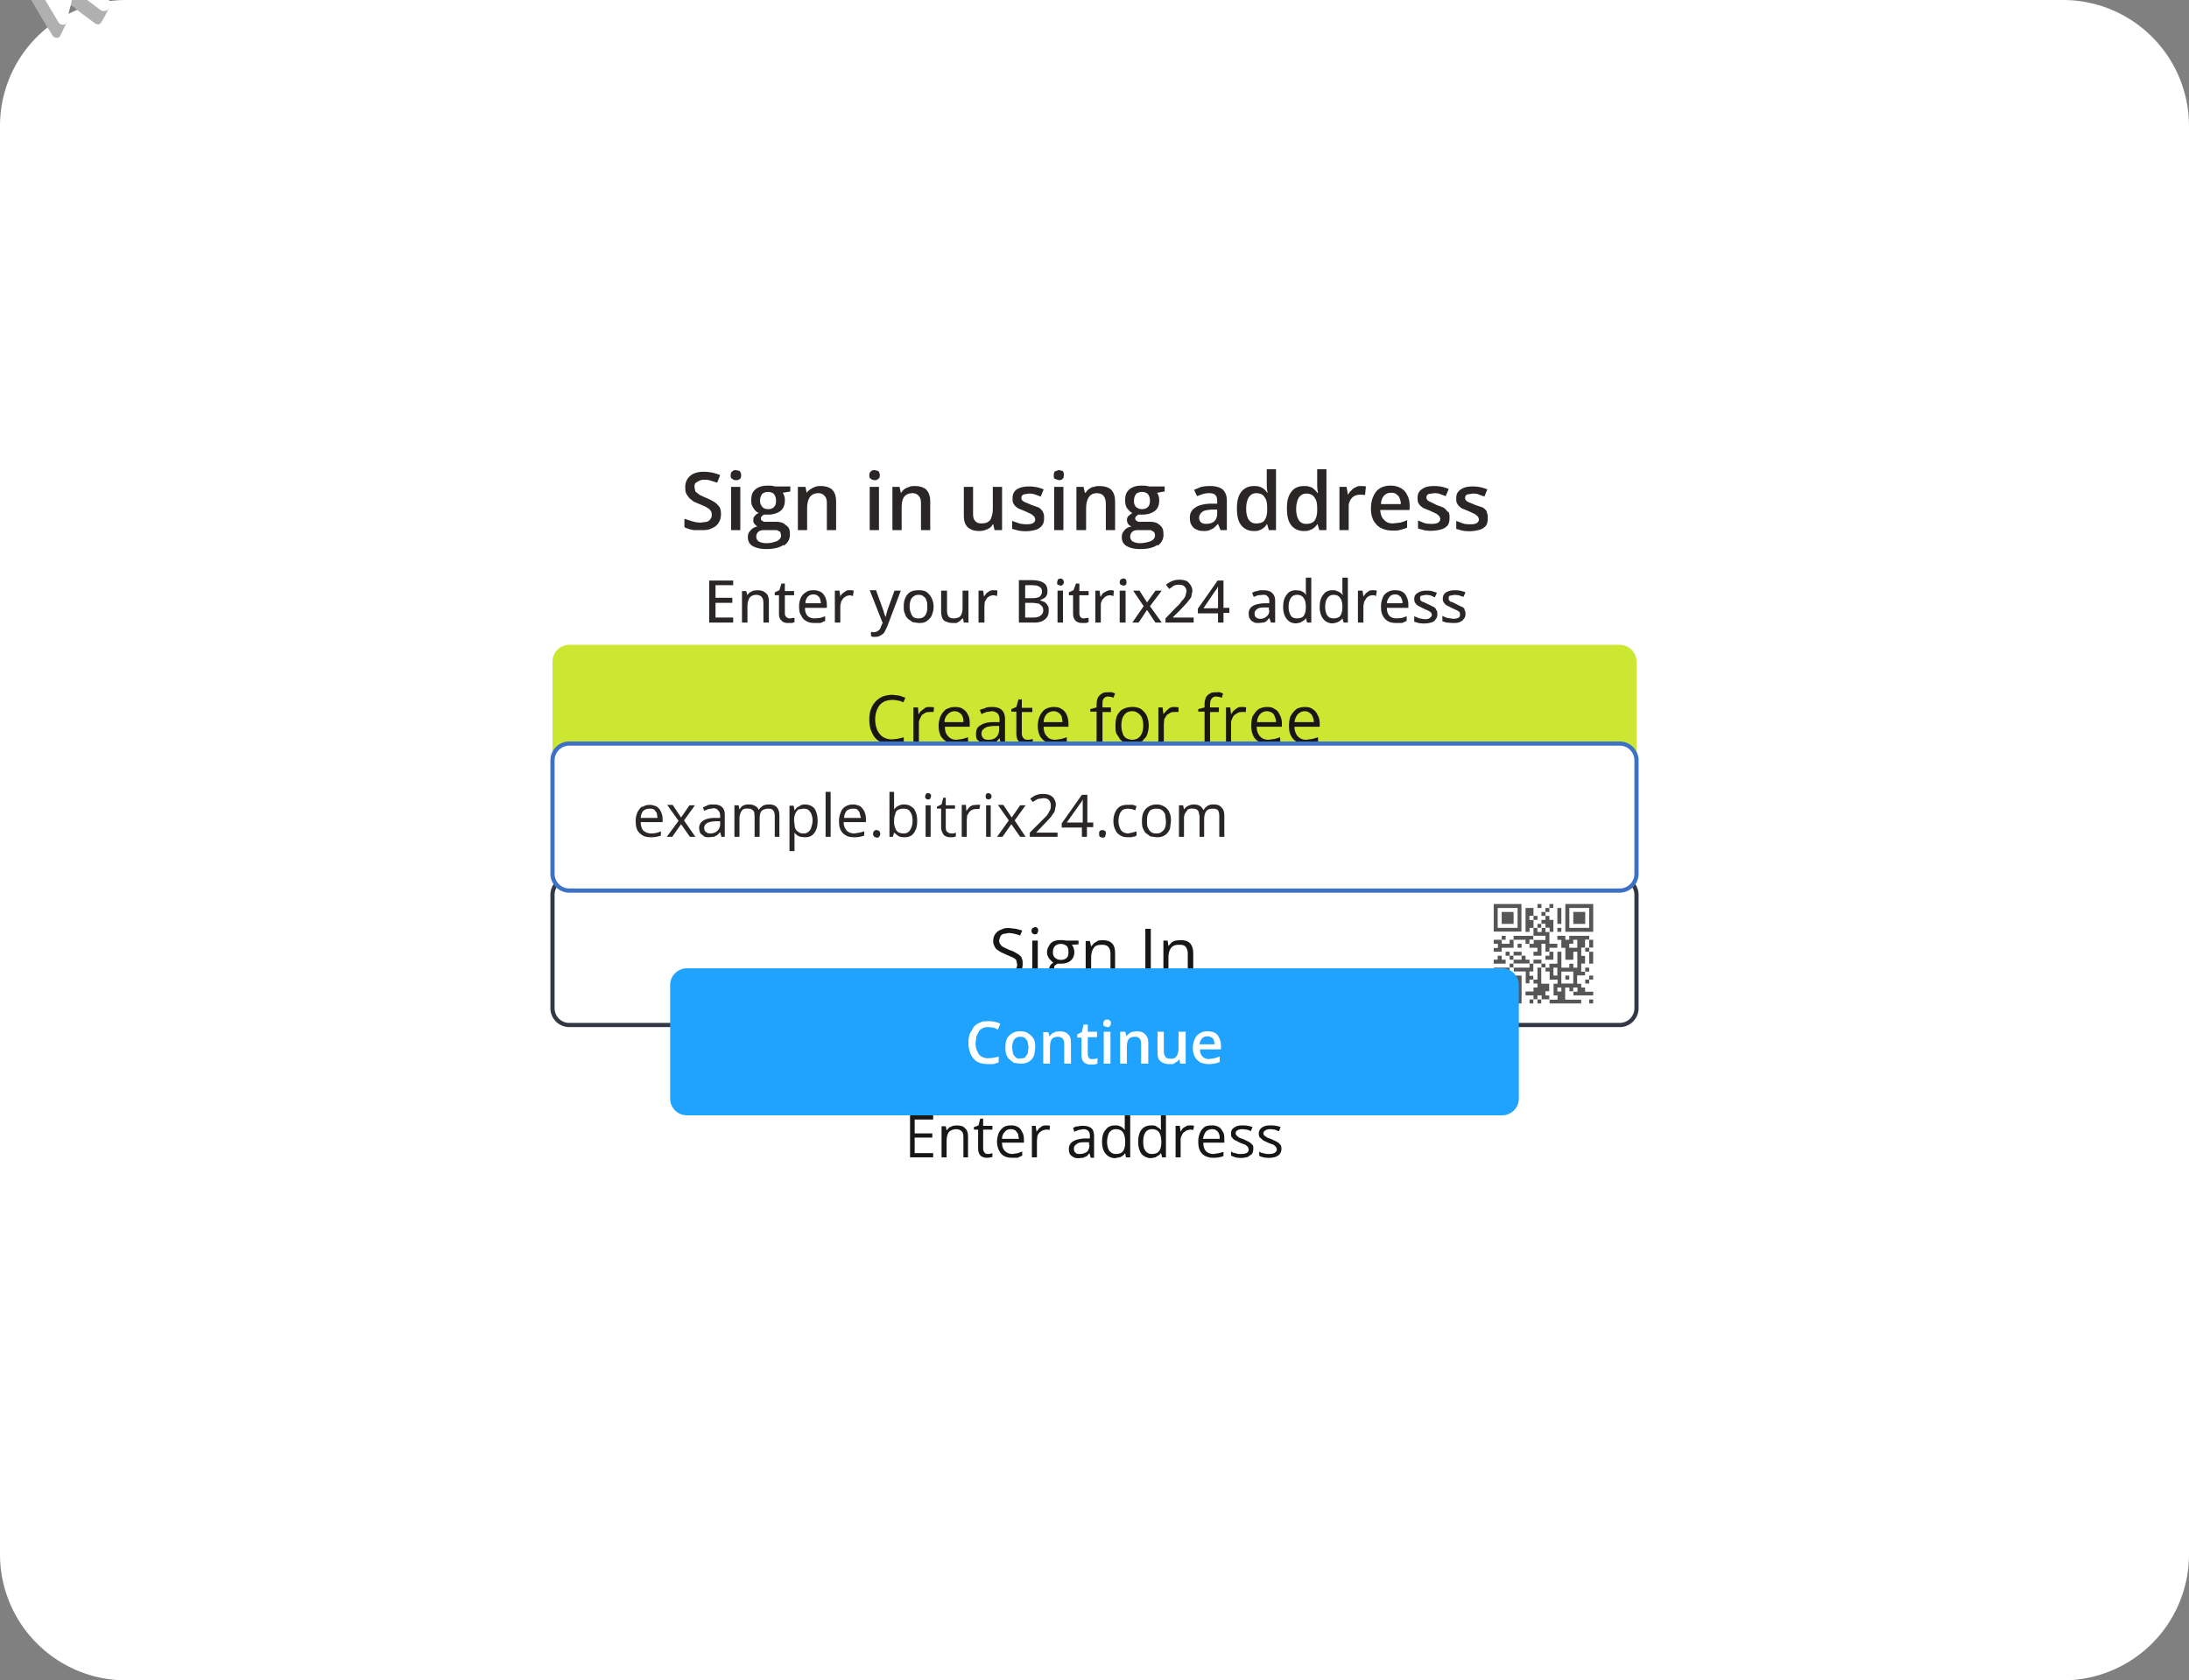 <svg xmlns="http://www.w3.org/2000/svg" xmlns:xlink="http://www.w3.org/1999/xlink" preserveAspectRatio="xMidYMid meet" width="521" height="400" viewBox="0 0 521 400" style="width:100%;height:100%"><rect x="0" y="0" width="521" height="400" fill="#808080" stroke="none"/><defs><animate repeatCount="indefinite" dur="8.075s" begin="0s" xlink:href="#_R_G_L_0_G_L_12_G" fill="freeze" attributeName="opacity" from="1" to="0" keyTimes="0;0.368;0.421;1" values="1;1;0;0" keySplines="0.167 0.167 0.833 0.833;0.167 0.167 0.833 0.833;0 0 0 0" calcMode="spline"/><animate repeatCount="indefinite" dur="8.075s" begin="0s" xlink:href="#_R_G_L_0_G_L_11_G" fill="freeze" attributeName="opacity" from="1" to="0" keyTimes="0;0.368;0.421;1" values="1;1;0;0" keySplines="0.167 0.167 0.833 0.833;0.167 0.167 0.833 0.833;0 0 0 0" calcMode="spline"/><animate repeatCount="indefinite" dur="8.075s" begin="0s" xlink:href="#_R_G_L_0_G_L_10_G" fill="freeze" attributeName="opacity" from="1" to="0" keyTimes="0;0.368;0.421;1" values="1;1;0;0" keySplines="0.167 0.167 0.833 0.833;0.167 0.167 0.833 0.833;0 0 0 0" calcMode="spline"/><animate repeatCount="indefinite" dur="8.075s" begin="0s" xlink:href="#_R_G_L_0_G_L_9_G" fill="freeze" attributeName="opacity" from="1" to="0" keyTimes="0;0.368;0.421;1" values="1;1;0;0" keySplines="0.167 0.167 0.833 0.833;0.167 0.167 0.833 0.833;0 0 0 0" calcMode="spline"/><animate repeatCount="indefinite" dur="8.075s" begin="0s" xlink:href="#_R_G_L_0_G_L_8_G" fill="freeze" attributeName="opacity" from="1" to="0" keyTimes="0;0.368;0.421;1" values="1;1;0;0" keySplines="0.167 0.167 0.833 0.833;0.167 0.167 0.833 0.833;0 0 0 0" calcMode="spline"/><animate repeatCount="indefinite" dur="8.075s" begin="0s" xlink:href="#_R_G_L_0_G_L_7_G" fill="freeze" attributeName="opacity" from="1" to="0" keyTimes="0;0.368;0.421;1" values="1;1;0;0" keySplines="0.167 0.167 0.833 0.833;0.167 0.167 0.833 0.833;0 0 0 0" calcMode="spline"/><animate repeatCount="indefinite" dur="8.075s" begin="0s" xlink:href="#_R_G_L_0_G_L_6_G_M" fill="freeze" attributeName="opacity" from="0" to="1" keyTimes="0;0.401;0.401;1" values="0;0;1;1" keySplines="0 0 0 0;0 0 0 0;0 0 0 0" calcMode="spline"/><animate repeatCount="indefinite" dur="8.075s" begin="0s" xlink:href="#_R_G_L_0_G_L_5_G" fill="freeze" attributeName="opacity" from="0" to="1" keyTimes="0;0.583;0.653;1" values="0;0;1;1" keySplines="0.167 0.167 0.833 0.833;0.167 0.167 0.833 0.833;0 0 0 0" calcMode="spline"/><animate repeatCount="indefinite" dur="8.075s" begin="0s" xlink:href="#_R_G_L_0_G_L_5_G_M" fill="freeze" attributeName="opacity" from="0" to="1" keyTimes="0;0.583;0.583;1" values="0;0;1;1" keySplines="0 0 0 0;0 0 0 0;0 0 0 0" calcMode="spline"/><animate repeatCount="indefinite" dur="8.075s" begin="0s" xlink:href="#_R_G_L_0_G_L_4_G" fill="freeze" attributeName="opacity" from="0" to="1" keyTimes="0;0.401;0.471;1" values="0;0;1;1" keySplines="0.167 0.167 0.833 0.833;0.167 0.167 0.833 0.833;0 0 0 0" calcMode="spline"/><animate repeatCount="indefinite" dur="8.075s" begin="0s" xlink:href="#_R_G_L_0_G_L_4_G_M" fill="freeze" attributeName="opacity" from="0" to="1" keyTimes="0;0.401;0.401;1" values="0;0;1;1" keySplines="0 0 0 0;0 0 0 0;0 0 0 0" calcMode="spline"/><animate repeatCount="indefinite" dur="8.075s" begin="0s" xlink:href="#_R_G_L_0_G_L_3_G" fill="freeze" attributeName="opacity" from="0" to="1" keyTimes="0;0.401;0.471;1" values="0;0;1;1" keySplines="0.167 0.167 0.833 0.833;0.167 0.167 0.833 0.833;0 0 0 0" calcMode="spline"/><animate repeatCount="indefinite" dur="8.075s" begin="0s" xlink:href="#_R_G_L_0_G_L_3_G_M" fill="freeze" attributeName="opacity" from="0" to="1" keyTimes="0;0.401;0.401;1" values="0;0;1;1" keySplines="0 0 0 0;0 0 0 0;0 0 0 0" calcMode="spline"/><animate repeatCount="indefinite" dur="8.075s" begin="0s" xlink:href="#_R_G_L_0_G_L_2_G" fill="freeze" attributeName="opacity" from="0" to="1" keyTimes="0;0.401;0.471;1" values="0;0;1;1" keySplines="0.167 0.167 0.833 0.833;0.167 0.167 0.833 0.833;0 0 0 0" calcMode="spline"/><animate repeatCount="indefinite" dur="8.075s" begin="0s" xlink:href="#_R_G_L_0_G_L_2_G_M" fill="freeze" attributeName="opacity" from="0" to="1" keyTimes="0;0.401;0.401;1" values="0;0;1;1" keySplines="0 0 0 0;0 0 0 0;0 0 0 0" calcMode="spline"/><animate repeatCount="indefinite" dur="8.075s" begin="0s" xlink:href="#_R_G_L_0_G_L_1_G" fill="freeze" attributeName="opacity" from="0" to="1" keyTimes="0;0.401;0.471;1" values="0;0;1;1" keySplines="0.167 0.167 0.833 0.833;0.167 0.167 0.833 0.833;0 0 0 0" calcMode="spline"/><animate repeatCount="indefinite" dur="8.075s" begin="0s" xlink:href="#_R_G_L_0_G_L_1_G_N_11_T_0_M" fill="freeze" attributeName="opacity" from="0" to="1" keyTimes="0;0.401;0.401;1" values="0;0;1;1" keySplines="0 0 0 0;0 0 0 0;0 0 0 0" calcMode="spline"/><animate attributeType="XML" attributeName="opacity" dur="8s" from="0" to="1" xlink:href="#time_group"/><animateTransform repeatCount="indefinite" dur="8.075s" begin="0s" xlink:href="#_R_G_L_0_G_L_2_G" fill="freeze" attributeName="transform" from="1 1" to="1 1" type="scale" additive="sum" keyTimes="0;0.74;0.769;0.806;1" values="1 1;1 1;0.914 0.914;1 1;1 1" keySplines="0.333 0 0.667 1;0.333 0 0.667 1;0.333 0 0.667 1;0 0 0 0" calcMode="spline"/><animateTransform repeatCount="indefinite" dur="8.075s" begin="0s" xlink:href="#_R_G_L_0_G_L_1_G_N_11_T_0" fill="freeze" attributeName="transform" from="1 1" to="1 1" type="scale" additive="sum" keyTimes="0;0.74;0.769;0.806;1" values="1 1;1 1;0.914 0.914;1 1;1 1" keySplines="0.333 0 0.667 1;0.333 0 0.667 1;0.333 0 0.667 1;0 0 0 0" calcMode="spline"/><animateTransform repeatCount="indefinite" dur="8.075s" begin="0s" xlink:href="#_R_G_L_0_G_L_0_G" fill="freeze" attributeName="transform" from="1.005 1.005" to="1.005 1.005" type="scale" additive="sum" keyTimes="0;0.277;0.306;0.335;0.55;0.579;0.607;0.74;0.769;0.798;1" values="1.005 1.005;1.005 1.005;0.816 0.816;1.005 1.005;1.005 1.005;0.816 0.816;1.005 1.005;1.005 1.005;0.816 0.816;1.005 1.005;1.005 1.005" keySplines="0.333 0 0.667 1;0.333 0 0.667 1;0.333 0 0.667 1;0.167 0 0.833 1;0.333 0 0.667 1;0.333 0 0.667 1;0.167 0 0.833 1;0.333 0 0.667 1;0.333 0 0.667 1;0 0 0 0" calcMode="spline"/><animateTransform repeatCount="indefinite" dur="8.075s" begin="0s" xlink:href="#_R_G_L_0_G_L_0_G" fill="freeze" attributeName="transform" from="-14 -13" to="-14 -13" type="translate" additive="sum" keyTimes="0;1" values="-14 -13;-14 -13" keySplines="0 0 1 1" calcMode="spline"/><animateMotion repeatCount="indefinite" dur="8.075s" begin="0s" xlink:href="#_R_G_L_0_G_L_0_G" fill="freeze" keyTimes="0;0.128;0.277;0.471;0.55;0.653;0.74;1" path="M124.12 157.87 C124.12,157.87 124.12,157.87 124.12,157.87 C124.12,157.87 270.12,255.87 270.12,255.87 C270.12,255.87 270.12,255.87 270.12,255.87 C270.12,255.87 185.12,219.87 185.12,219.87 C185.12,219.87 185.12,219.87 185.12,219.87 C185.12,219.87 275.12,282.87 275.12,282.87 C275.12,282.87 275.12,282.87 275.12,282.87" keyPoints="0;0;0.47;0.47;0.71;0.71;1;1" keySplines="0.333 0 0.833 1;0.333 0 0.833 1;0.167 0.167 0.833 0.833;0.167 0 0.833 1;0.167 0.167 0.833 0.833;0.167 0 0.833 1;0 0 0 0" calcMode="spline"/></defs><g id="_R_G"><g id="_R_G_L_1_G" transform="translate(260.5 200)"><path id="_R_G_L_1_G_D_0_P_0" fill="#fff" fill-opacity="1" fill-rule="nonzero" d="M260.5-170v340a30 30 0 0 1-30 30h-461a30 30 0 0 1-30-30v-340a30 30 0 0 1 30-30h461a30 30 0 0 1 30 30z"/></g><g id="_R_G_L_0_G" transform="translate(0 -17)"><g id="_R_G_L_0_G_L_12_G" transform="translate(260.5 188)"><path id="_R_G_L_0_G_L_12_G_D_0_P_0" fill="#cbe731" fill-opacity="1" fill-rule="nonzero" d="M129-13.5v27a4 4 0 0 1-4 4h-250a4 4 0 0 1-4-4v-27a4 4 0 0 1 4-4h250a4 4 0 0 1 4 4z"/></g><g id="_R_G_L_0_G_L_11_G" transform="translate(260.4 194)" fill="#191616" fill-opacity="1" fill-rule="nonzero"><path id="_R_G_L_0_G_L_11_G_D_0_P_0" d="M51.3-7.3c.3.2.6.5.7.9.2.4.3.8.3 1.3h-4.6c.1-.8.4-1.4.8-1.9.4-.4 1-.7 1.6-.7.5 0 1 .2 1.2.4zm-3.1-.9c-.6.4-1 1-1.4 1.6-.3.7-.4 1.5-.4 2.4 0 1 .1 1.7.5 2.4.3.6.8 1.1 1.4 1.4.6.4 1.3.6 2.2.6a7.2 7.2 0 0 0 2.8-.6v-1.1l-1.3.4-1.5.2c-.9 0-1.5-.3-2-.8-.5-.6-.8-1.3-.8-2.3h6v-.8c0-.8-.2-1.5-.5-2-.3-.7-.7-1.1-1.2-1.4-.5-.4-1.1-.5-1.9-.5-.7 0-1.4.2-2 .5z"/><path id="_R_G_L_0_G_L_11_G_D_1_P_0" d="M42.4-7.3c.3.2.5.5.6.9.2.4.3.8.3 1.3h-4.5c0-.8.3-1.4.7-1.9.4-.4 1-.7 1.6-.7.5 0 1 .2 1.3.4zm-3.2-.9c-.6.4-1 1-1.4 1.6-.3.7-.4 1.5-.4 2.4 0 1 .2 1.7.5 2.4.3.6.8 1.1 1.4 1.4.6.4 1.4.6 2.2.6.5 0 1 0 1.5-.2a6 6 0 0 0 1.3-.4v-1.1l-1.3.4-1.5.2c-.9 0-1.5-.3-2-.8-.5-.6-.8-1.3-.8-2.3h6v-.8c0-.8-.2-1.5-.5-2-.3-.7-.6-1.1-1.2-1.4-.5-.4-1.1-.5-1.8-.5-.8 0-1.5.2-2 .5z"/><path id="_R_G_L_0_G_L_11_G_D_2_P_0" d="m34.1-8.5-.9.7-.6.8-.2-1.6h-1V0h1.2v-4.6c0-.4 0-.8.2-1.2.2-.4.3-.7.6-1l.8-.5c.3-.2.6-.2 1-.2a4.1 4.1 0 0 1 .9 0l.1-1.1a5 5 0 0 0-1-.1c-.4 0-.8 0-1 .2z"/><path id="_R_G_L_0_G_L_11_G_D_3_P_0" d="M29.8-8.6h-2.2v-.6c0-.7.1-1.2.4-1.5.2-.3.6-.5 1-.5l.8.1.6.2.3-1-.7-.3a5 5 0 0 0-1 0c-.5 0-1 0-1.4.3a2 2 0 0 0-1 1 4 4 0 0 0-.3 1.7v.6l-1.5.4v.6h1.5V0h1.3v-7.5h2.1v-1z"/><path id="_R_G_L_0_G_L_11_G_D_4_P_0" d="m18-8.5-.8.7-.7.8-.2-1.6h-1V0h1.3v-4.6l.1-1.2.6-1 .8-.5c.3-.2.6-.2 1-.2a4.1 4.1 0 0 1 1 0v-1.1a6 6 0 0 0-1-.1c-.4 0-.7 0-1 .2z"/><path id="_R_G_L_0_G_L_11_G_D_5_P_0" d="M7.1-6.7c.4-.6 1-1 2-1 .6 0 1 .2 1.4.5.4.3.7.6.9 1.1.2.5.3 1.1.3 1.8s-.1 1.3-.3 1.8c-.2.5-.5.9-.9 1.2-.3.2-.8.4-1.4.4-.6 0-1.1-.2-1.5-.4-.4-.3-.7-.7-.8-1.2-.2-.5-.3-1.1-.3-1.8 0-1 .2-1.9.6-2.4zm5.4 0c-.3-.6-.8-1.1-1.3-1.5A4 4 0 0 0 9-8.7c-.8 0-1.5.2-2.1.5-.6.3-1 .8-1.4 1.5-.3.7-.4 1.5-.4 2.4 0 .7 0 1.3.2 1.9L6.2-1c.4.4.8.7 1.3.9L9 .2c.7 0 1.2-.1 1.7-.3.5-.2.9-.5 1.2-1 .4-.3.7-.8.8-1.3.2-.6.3-1.2.3-1.9 0-1-.2-1.7-.5-2.4z"/><path id="_R_G_L_0_G_L_11_G_D_6_P_0" d="M4-8.6H2v-.6c0-.7 0-1.2.3-1.5.2-.3.6-.5 1-.5l.8.1.5.2.4-1-.7-.3a5 5 0 0 0-1 0c-.5 0-1 0-1.4.3-.4.2-.7.5-1 1-.2.4-.3 1-.3 1.7v.6l-1.5.4v.6H.6V0H2v-7.5H4v-1z"/><path id="_R_G_L_0_G_L_11_G_D_7_P_0" d="M-8.4-7.3c.3.2.5.5.7.9l.2 1.3H-12c0-.8.3-1.4.7-1.9.4-.4 1-.7 1.7-.7.5 0 .9.2 1.2.4zm-3.2-.9c-.6.4-1 1-1.3 1.6-.3.7-.5 1.5-.5 2.4 0 1 .2 1.7.5 2.4.4.6.8 1.1 1.5 1.4.6.4 1.3.6 2.1.6a7.2 7.2 0 0 0 2.8-.6v-1.1l-1.3.4-1.4.2c-1 0-1.6-.3-2-.8-.6-.6-.8-1.3-.8-2.3h5.9v-.8c0-.8-.2-1.5-.4-2-.3-.7-.7-1.1-1.2-1.4-.5-.4-1.2-.5-1.9-.5-.8 0-1.4.2-2 .5z"/><path id="_R_G_L_0_G_L_11_G_D_8_P_0" d="M-16.8-1.3c-.3-.3-.4-.7-.4-1.2v-5h2.5v-1h-2.5v-2h-.8l-.5 1.8-1.2.5v.6h1.2v5.1c0 .7.1 1.2.3 1.6.3.4.6.7 1 .8.3.2.7.3 1.1.3l.8-.1.7-.2v-1a3.6 3.6 0 0 1-1.2.2c-.4 0-.8-.1-1-.4z"/><path id="_R_G_L_0_G_L_11_G_D_9_P_0" d="M-22.6-3.4c0 .8-.2 1.4-.7 1.9-.5.4-1 .6-1.8.6-.5 0-1-.1-1.2-.3-.3-.3-.5-.7-.5-1.1 0-.6.2-1 .7-1.3.4-.4 1.2-.5 2.2-.6h1.3v.8zm-3.3-5a7 7 0 0 0-1.3.4l.4 1a8 8 0 0 1 1.2-.5l1.2-.2c.6 0 1 .2 1.4.5.3.3.5.8.5 1.5v.6H-24c-1.4 0-2.4.3-3.1.8-.7.4-1 1-1 2 0 .5 0 1 .3 1.4l1 .8c.4.2.8.3 1.4.3l1.2-.2 1-.5.7-.8.3 1.3h1v-5.8c0-1-.3-1.8-.8-2.2-.5-.5-1.3-.7-2.3-.7-.5 0-1 0-1.6.2z"/><path id="_R_G_L_0_G_L_11_G_D_10_P_0" d="M-32-7.3c.3.2.6.5.7.9.2.4.2.8.2 1.3h-4.5c0-.8.3-1.4.8-1.9.4-.4 1-.7 1.6-.7.5 0 .9.2 1.2.4zm-3.2-.9c-.5.4-1 1-1.3 1.6-.3.7-.5 1.5-.5 2.4 0 1 .2 1.7.5 2.4.4.6.9 1.1 1.5 1.4.6.4 1.3.6 2.1.6A7.2 7.2 0 0 0-30-.4v-1.1l-1.3.4-1.4.2c-.9 0-1.6-.3-2-.8-.6-.6-.8-1.3-.8-2.3h5.9v-.8c0-.8-.1-1.5-.4-2-.3-.7-.7-1.1-1.2-1.4-.5-.4-1.2-.5-1.9-.5-.8 0-1.4.2-2 .5z"/><path id="_R_G_L_0_G_L_11_G_D_11_P_0" d="m-40.2-8.5-.9.7c-.3.2-.5.5-.6.8h-.1l-.1-1.6H-43V0h1.3v-4.6c0-.4 0-.8.2-1.2l.5-1 .8-.5c.3-.2.7-.2 1-.2a4.3 4.3 0 0 1 1 0l.1-1.1a5.5 5.5 0 0 0-1-.1c-.4 0-.8 0-1.1.2z"/><path id="_R_G_L_0_G_L_11_G_D_12_P_0" d="M-46.6-10.2c.4 0 .8.2 1.2.4l.5-1.1-1.4-.5-1.7-.2c-.9 0-1.7.2-2.3.4a5.2 5.2 0 0 0-2.8 3c-.3.8-.4 1.6-.4 2.5 0 1.2.2 2.2.6 3 .4 1 1 1.7 1.7 2.1.8.5 1.8.8 3 .8a9.7 9.7 0 0 0 2.9-.5v-1.2a11.5 11.5 0 0 1-2.8.5 4 4 0 0 1-2.2-.6c-.6-.4-1-1-1.3-1.6-.3-.7-.5-1.6-.5-2.5 0-.7.1-1.4.3-2 .2-.5.4-1 .8-1.5.4-.4.8-.7 1.3-.9a5.2 5.2 0 0 1 3.1-.1z"/></g><g id="_R_G_L_0_G_L_10_G" transform="translate(260.5 243.5)"><path id="_R_G_L_0_G_L_10_G_D_0_P_0" fill="#fff" fill-opacity="1" fill-rule="nonzero" d="M129-13.5v27a4 4 0 0 1-4 4h-250a4 4 0 0 1-4-4v-27a4 4 0 0 1 4-4h250a4 4 0 0 1 4 4z"/><path id="_R_G_L_0_G_L_10_G_D_1_P_0" stroke="#333944" stroke-linecap="round" stroke-linejoin="round" fill="none" stroke-width="1" stroke-opacity="1" d="M129-13.5v27a4 4 0 0 1-4 4h-250a4 4 0 0 1-4-4v-27a4 4 0 0 1 4-4h250a4 4 0 0 1 4 4z"/></g><g id="_R_G_L_0_G_L_9_G" transform="translate(260.4 249.5)" fill="#191616" fill-opacity="1" fill-rule="nonzero"><path id="_R_G_L_0_G_L_9_G_D_0_P_0" d="M19.4-8.6a3 3 0 0 0-1 .5l-.7.8-.2-1.3h-1V0h1.2v-4.5c0-1 .2-1.8.6-2.3.4-.6 1-.8 2-.8.7 0 1.2.1 1.5.5.3.4.5.9.5 1.6V0h1.3v-5.6c0-1-.3-1.9-.8-2.4s-1.3-.7-2.3-.7l-1.1.1z"/><path id="_R_G_L_0_G_L_9_G_D_1_P_0" d="M13.5 0v-11.4h-1.3V0h1.3z"/><path id="_R_G_L_0_G_L_9_G_D_2_P_0" d="M1-8.6 0-8l-.7.8-.3-1.3h-1V0h1.3v-4.5c0-1 .2-1.8.6-2.3.3-.6 1-.8 2-.8.6 0 1.1.1 1.5.5.3.4.5.9.5 1.6V0H5v-5.6c0-1-.2-1.9-.8-2.4-.5-.5-1.2-.7-2.3-.7l-1 .1z"/><path id="_R_G_L_0_G_L_9_G_D_3_P_0" d="M-9.3-4.5c-.3-.3-.5-.7-.5-1.3 0-.7.2-1.2.5-1.5.3-.3.8-.5 1.4-.5.6 0 1 .2 1.4.5.3.3.4.8.4 1.5 0 .5-.1 1-.4 1.3-.3.3-.8.5-1.4.5-.6 0-1-.2-1.4-.5zm-.6 7c-.4-.3-.6-.6-.6-1s0-.7.2-1l.7-.5 1-.2h1.5l1 .1c.4 0 .6.2.8.4l.2.7c0 .4-.1.7-.4 1-.2.3-.5.5-1 .6a6 6 0 0 1-1.8.2c-.7 0-1.3 0-1.6-.3zm5 .6c.7-.5 1.1-1.3 1.1-2.2 0-.7-.3-1.3-.8-1.7-.5-.4-1.2-.6-2-.6h-1.6a3 3 0 0 1-.7 0 .9.9 0 0 1-.4-.3.5.5 0 0 1-.2-.4c0-.2 0-.4.2-.6l.6-.4h.7c1 0 1.8-.2 2.4-.7.6-.5.9-1.2.9-2a2.8 2.8 0 0 0-.6-1.8l1.6-.1v-.9h-3a6 6 0 0 0-.8-.1h-.4a4 4 0 0 0-1.8.3c-.4.2-.8.6-1 1a3 3 0 0 0-.5 1.6c0 .6.2 1 .5 1.5l1 1c-.3.1-.6.4-.7.6-.2.3-.3.5-.3.8 0 .3 0 .5.2.8l.6.4c-.6.1-1 .4-1.4.8a2 2 0 0 0-.5 1.4 2 2 0 0 0 .9 1.7c.6.4 1.5.6 2.6.6 1.5 0 2.6-.2 3.3-.7z"/><path id="_R_G_L_0_G_L_9_G_D_4_P_0" d="M-14.6-11.6c-.2.2-.3.4-.3.7 0 .3.1.5.3.6.1.2.3.2.5.2s.4 0 .6-.2l.2-.6c0-.3 0-.5-.2-.7a.8.8 0 0 0-.6-.2l-.5.2zm-.1 3V0h1.3v-8.6h-1.3z"/><path id="_R_G_L_0_G_L_9_G_D_5_P_0" d="M-17.2-4.5a3 3 0 0 0-1.1-1c-.5-.3-1-.6-1.7-.8l-1.5-.7c-.4-.2-.6-.4-.8-.7-.2-.2-.3-.6-.3-1l.3-.9c.2-.3.4-.5.8-.6l1.2-.2a9.1 9.1 0 0 1 2.7.6l.5-1.2-1.5-.4-1.7-.2c-.7 0-1.3.1-1.8.4A2.7 2.7 0 0 0-24-8.6c0 .4 0 .8.2 1.1.1.3.3.7.6 1l.9.6 1.3.6 1.6.7c.4.2.7.4.9.7l.2 1c0 .4-.1.7-.3 1a2 2 0 0 1-1 .7 4 4 0 0 1-1.4.2c-.6 0-1.2 0-1.7-.2l-1.4-.4v1.2l.8.3 1 .2h1.3c.8 0 1.5 0 2.1-.3.6-.3 1-.6 1.4-1.1.4-.5.5-1 .5-1.7 0-.6 0-1.1-.3-1.5z"/></g><g id="_R_G_L_0_G_L_8_G" transform="translate(260.4 292.5)" fill="#191616" fill-opacity="1" fill-rule="nonzero"><path id="_R_G_L_0_G_L_8_G_D_0_P_0" d="M44.3-3c-.2-.3-.4-.5-.8-.7l-1.2-.6-1.1-.4-.7-.5a.9.9 0 0 1-.2-.5c0-.3.2-.6.5-.7.2-.2.6-.3 1.2-.3l1 .1 1 .4.4-1a6.2 6.2 0 0 0-2.4-.4c-.8 0-1.5.1-2 .5-.5.3-.8.8-.8 1.4 0 .5.1.8.3 1l.8.7 1.3.6 1.1.4.6.5.2.6c0 .3-.2.6-.5.8-.3.2-.7.3-1.4.3-.4 0-.8 0-1.3-.2-.4 0-.8-.2-1-.4v1c.2.2.6.3 1 .4a6 6 0 0 0 2.9-.1c.4-.2.8-.4 1-.7.3-.4.4-.8.4-1.3 0-.4-.1-.7-.3-1z"/><path id="_R_G_L_0_G_L_8_G_D_1_P_0" d="M37.6-3c-.2-.3-.4-.5-.8-.7l-1.2-.6-1.1-.4-.6-.5a.9.9 0 0 1-.2-.5c0-.3.1-.6.4-.7.3-.2.7-.3 1.2-.3l1 .1c.4.1.8.2 1 .4l.4-1a6.2 6.2 0 0 0-2.3-.4c-.9 0-1.5.1-2 .5-.6.3-.8.8-.8 1.4 0 .5 0 .8.3 1 .1.3.4.5.8.7l1.2.6L36-3l.6.5.2.6c0 .3-.1.6-.4.8-.3.2-.8.3-1.4.3-.5 0-1 0-1.3-.2-.5 0-.8-.2-1.1-.4v1l1 .4a6 6 0 0 0 3-.1l1-.7c.2-.4.3-.8.3-1.3 0-.4 0-.7-.3-1z"/><path id="_R_G_L_0_G_L_8_G_D_2_P_0" d="M29.1-6.4c.3.2.5.4.6.8.2.3.2.7.2 1.2h-4c.2-.8.4-1.3.7-1.7.4-.4.9-.6 1.5-.6.4 0 .8.1 1 .3zm-2.8-.8a3 3 0 0 0-1.1 1.4 5 5 0 0 0-.4 2.1c0 .8.1 1.5.4 2.1.3.6.7 1 1.3 1.3a4 4 0 0 0 1.9.4 6.3 6.3 0 0 0 2.4-.4v-1l-1.1.3-1.3.2c-.8 0-1.4-.3-1.8-.7-.4-.5-.6-1.1-.6-2H31v-.7c0-.7 0-1.3-.3-1.8s-.6-1-1-1.2a3 3 0 0 0-1.7-.4c-.7 0-1.3.1-1.8.4z"/><path id="_R_G_L_0_G_L_8_G_D_3_P_0" d="M22-7.4c-.4.1-.6.3-.9.5l-.5.8-.2-1.4h-1V0h1.2v-4c0-.4 0-.8.2-1 .1-.4.3-.7.5-.9l.7-.5.8-.2a3.3 3.3 0 0 1 .8.1l.2-1-.4-.1h-.5c-.4 0-.7 0-1 .2z"/><path id="_R_G_L_0_G_L_8_G_D_4_P_0" d="M12.2-1.6c-.4-.5-.5-1.2-.5-2 0-1 .1-1.7.5-2.3.3-.5.9-.8 1.6-.8.8 0 1.4.3 1.7.8.3.5.5 1.2.5 2.2v.2c0 .9-.2 1.6-.5 2-.4.5-1 .7-1.8.7-.6 0-1.2-.3-1.5-.8zM14.6 0l.8-.5c.2-.1.4-.3.5-.6l.3 1.1h.9v-10.6h-1.2V-7l.1.5-.6-.5-.8-.5a3 3 0 0 0-1-.1c-1 0-1.7.3-2.3 1-.5.6-.8 1.6-.8 2.9 0 1.3.3 2.2.8 2.9.6.6 1.3 1 2.3 1l1-.2z"/><path id="_R_G_L_0_G_L_8_G_D_5_P_0" d="M3.6-1.6c-.3-.5-.5-1.2-.5-2 0-1 .2-1.7.5-2.3.4-.5.9-.8 1.6-.8.8 0 1.4.3 1.7.8.3.5.5 1.2.5 2.2v.2c0 .9-.2 1.6-.5 2-.3.5-1 .7-1.7.7S4-1.1 3.6-1.6zM6.1 0a2.6 2.6 0 0 0 1.3-1l.2 1h1v-10.6H7.3v4.1A2.6 2.6 0 0 0 5-7.6c-1 0-1.7.3-2.2 1-.6.6-.9 1.6-.9 2.9 0 1.3.3 2.2.9 2.9.5.6 1.3 1 2.2 1L6 0z"/><path id="_R_G_L_0_G_L_8_G_D_6_P_0" d="M-1.1-3c0 .7-.2 1.3-.6 1.7-.5.3-1 .5-1.7.5-.4 0-.8 0-1-.3-.3-.2-.4-.5-.4-1 0-.4.2-.8.6-1 .4-.4 1-.5 2-.5h1v.6zm-3-4.4A6 6 0 0 0-5-7l.3.9 1-.4 1.1-.2c.5 0 .9.1 1.2.4.3.3.4.7.4 1.3v.5h-1.3c-1.2.1-2.1.3-2.7.7A2 2 0 0 0-6-2c0 .5.1 1 .3 1.3.2.3.5.5.9.7.3.2.7.2 1.2.2l1-.1.9-.4.6-.7.3 1.1H0v-5c0-1-.2-1.6-.6-2-.5-.4-1.1-.6-2-.6-.5 0-1 0-1.4.2z"/><path id="_R_G_L_0_G_L_8_G_D_7_P_0" d="m-12.4-7.4-.7.5-.6.8-.2-1.4h-.9V0h1.2v-4l.1-1c.1-.4.3-.7.5-.9l.7-.5.8-.2a3.2 3.2 0 0 1 .9.1l.1-1-.4-.1h-.5c-.3 0-.7 0-1 .2z"/><path id="_R_G_L_0_G_L_8_G_D_8_P_0" d="m-18.7-6.4.6.8.2 1.2h-4c0-.8.3-1.3.7-1.7.3-.4.8-.6 1.4-.6.4 0 .8.1 1 .3zm-2.8-.8c-.5.4-.9.8-1.2 1.4-.2.6-.4 1.3-.4 2.1s.2 1.5.5 2.1c.3.6.7 1 1.2 1.3.6.3 1.2.4 1.9.4h1.3l1.1-.5v-1l-1 .4-1.3.2c-.8 0-1.4-.3-1.8-.7-.5-.5-.7-1.1-.7-2h5.2v-.7c0-.7-.1-1.3-.4-1.8-.2-.5-.6-1-1-1.2a3 3 0 0 0-1.7-.4c-.6 0-1.2.1-1.7.4z"/><path id="_R_G_L_0_G_L_8_G_D_9_P_0" d="M-26-1.1c-.3-.3-.4-.6-.4-1v-4.5h2.2v-.9h-2.2v-1.7h-.7l-.4 1.6-1.1.4v.6h1v4.4c0 .6.1 1 .3 1.4.2.4.5.6.8.7.3.2.7.2 1 .2a4.2 4.2 0 0 0 1.3-.2V-1a3.9 3.9 0 0 1-1 .2c-.4 0-.7-.1-.9-.3z"/><path id="_R_G_L_0_G_L_8_G_D_10_P_0" d="m-33.6-7.5-.9.4-.6.7-.2-1h-1V0h1.2v-4c0-.8.2-1.5.5-2 .4-.4 1-.7 1.8-.7.5 0 1 .2 1.3.5.3.3.4.8.4 1.4V0h1.1v-4.9c0-1-.2-1.6-.7-2-.4-.5-1-.7-2-.7l-1 .1z"/><path id="_R_G_L_0_G_L_8_G_D_11_P_0" d="M-38.3-1h-4.4v-3.7h4.2v-1h-4.2V-9h4.4v-1h-5.5V0h5.5v-1z"/></g><g id="_R_G_L_0_G_L_7_G" transform="matrix(.099 0 0 .099 343.3 220)" fill-opacity="1" fill-rule="nonzero"><path id="_R_G_L_0_G_L_7_G_D_0_P_0" fill="#565557" d="M123.4 123.2h67V190h-67v-67z"/><path id="_R_G_L_0_G_L_7_G_D_1_P_0" fill="#fff" d="M190.4 123.2h38.2v9.5h9.6v-9.5h19.1v9.5h-9.6v9.6h-9.5v9.5h9.6v9.6h-9.6v9.6h-9.6v9.5h-9.5v-19h9.5v-9.7h-9.5v-19h-19.2V190h9.6v-9.6h9.6v19.2h-47.9v9.5h-9.5v9.6h-19.1v-9.6h9.5v-9.5h-9.5v9.5h-19.2v-19.1h67v-67z"/><path id="_R_G_L_0_G_L_7_G_D_2_P_0" fill="#565557" d="M228.6 123.2h9.6v9.5h-9.6v-9.5z"/><path id="_R_G_L_0_G_L_7_G_D_3_P_0" fill="#565557" d="M257.3 123.2h9.6v9.5h-9.6v-9.5z"/><path id="_R_G_L_0_G_L_7_G_D_4_P_0" fill="#fff" d="M266.9 123.2h28.7V190h67v19.1h-9.7v-9.5h-47.8v9.5h-9.5v-9.5h-19.2v9.5h9.6v19.2h9.6V257h19v-19.2h9.7v38.3h-9.6v-9.6H305v9.6H286v-38.3h-9.6v28.7h-19v9.6h-9.6v-9.6h-9.6V257H219v9.6h-9.6V257h-9.6v-9.5h-9.5v-9.6h-19.2v9.6h-9.5v-9.6H152v9.6h9.6v9.6h9.5v9.5h-9.5v9.6h-38.3v-9.6h28.7V257h-9.5v-9.5H133v9.6h-9.6v-19.2h19.2v-9.5h28.6v-19.2H200v9.6h9.6v9.6h19.1v9.5h-9.5v9.6h19v-28.7h9.7v19.1h9.5v9.6h-9.6v9.6H267v-19.2h-9.6v-9.5h19.1v-9.6h-19v-28.7h9.5v-28.7h-9.6v-9.6h-9.6v-9.5h9.6v-9.6h9.6v-9.5z"/><path id="_R_G_L_0_G_L_7_G_D_5_P_0" fill="#565557" d="M295.6 123.2h67V190h-67v-67z"/><path id="_R_G_L_0_G_L_7_G_D_6_P_0" fill="#fff" d="M133 132.7h47.8v47.8H133v-47.8z"/><path id="_R_G_L_0_G_L_7_G_D_7_P_0" fill="#565557" d="M200 132.7h19V152h-9.5v9.5h9.6v19.1h-9.6v9.6h-9.6v-57.4z"/><path id="_R_G_L_0_G_L_7_G_D_8_P_0" fill="#565557" d="M247.8 132.7h9.5v9.6h-9.6v-9.6z"/><path id="_R_G_L_0_G_L_7_G_D_9_P_0" fill="#565557" d="M276.4 132.7h9.6V171h-9.6v-38.3z"/><path id="_R_G_L_0_G_L_7_G_D_10_P_0" fill="#fff" d="M305.1 132.7H353v47.8h-47.8v-47.8z"/><path id="_R_G_L_0_G_L_7_G_D_11_P_0" fill="#565557" d="M142.6 142.3h28.6V171h-28.6v-28.7z"/><path id="_R_G_L_0_G_L_7_G_D_12_P_0" fill="#565557" d="M238.2 142.3h9.6v9.5h-9.6v-9.5z"/><path id="_R_G_L_0_G_L_7_G_D_13_P_0" fill="#565557" d="M314.7 142.3h28.7V171h-28.7v-28.7z"/><path id="_R_G_L_0_G_L_7_G_D_14_P_0" fill="#fff" d="M209.5 151.8h9.6v9.6h-9.6v-9.6z"/><path id="_R_G_L_0_G_L_7_G_D_15_P_0" fill="#565557" d="M219 151.8h9.6v9.6h-9.5v-9.6z"/><path id="_R_G_L_0_G_L_7_G_D_16_P_0" fill="#565557" d="M247.8 151.8h9.5v9.6h9.6v28.7h-9.6v-9.6h-9.6V171h-9.5v-9.6h9.6v-9.6z"/><path id="_R_G_L_0_G_L_7_G_D_17_P_0" fill="#565557" d="M228.6 171h9.6v9.5h-9.6V171z"/><path id="_R_G_L_0_G_L_7_G_D_18_P_0" fill="#fff" d="M238.2 171h9.6v9.5h-9.6V171z"/><path id="_R_G_L_0_G_L_7_G_D_19_P_0" fill="#565557" d="M219 180.5h9.6v9.6h9.6v-9.6h9.6v9.6h9.5v28.7h19.1v9.6h-19v9.5h-9.6v-19.1h-9.6v28.7H219v-9.6h9.5v-9.5h-19.1v-9.6h9.6v-9.6h28.7v-9.5H219v-19.2z"/><path id="_R_G_L_0_G_L_7_G_D_20_P_0" fill="#fff" d="M228.6 180.5h9.6v9.6h-9.6v-9.6z"/><path id="_R_G_L_0_G_L_7_G_D_21_P_0" fill="#fff" d="M247.8 180.5h9.5v9.6h-9.6v-9.6z"/><path id="_R_G_L_0_G_L_7_G_D_22_P_0" fill="#565557" d="M276.4 180.5h9.6v9.6h-9.6v-9.6z"/><path id="_R_G_L_0_G_L_7_G_D_23_P_0" fill="#565557" d="M142.6 199.7h9.5v9.5h-9.5v-9.5z"/><path id="_R_G_L_0_G_L_7_G_D_24_P_0" fill="#565557" d="M171.2 199.7h47.9v9.5h-9.6v9.6h-9.6v-9.6h-28.7v-9.5z"/><path id="_R_G_L_0_G_L_7_G_D_25_P_0" fill="#fff" d="M219 199.7h28.8v9.5H219v-9.5z"/><path id="_R_G_L_0_G_L_7_G_D_26_P_0" fill="#565557" d="M276.4 199.7h19.2v9.5h9.5v-9.5H353v9.5h-9.5v19.2h-9.6v19h9.6v19.2h-9.6v19.1h9.6v9.6h-19.1v19.1h9.5v9.6h9.6v9.6h19.1v9.5h-47.8v-9.5h9.6V324h-9.6v9.6H305V324h-9.5v28.7h38.2v9.6h-76.5v-9.6h19.1V343H267v-28.7h9.5V305h-19v-19.2h-9.6v-9.5h9.5v-9.6h19.1V238h9.6v38.3h19.1v-9.6h9.6v9.6h9.6v-38.3h-9.6v19.2h-19.1v-28.7H286v-19.2h-9.6v-9.5z"/><path id="_R_G_L_0_G_L_7_G_D_27_P_0" fill="#565557" d="M123.4 209.2h19.2v9.6h19v-9.6h9.6v19.2h-28.6v9.5h-19.2v-9.5h9.6v-9.6h-9.6v-9.6z"/><path id="_R_G_L_0_G_L_7_G_D_28_P_0" fill="#fff" d="M209.5 209.2h9.6v9.6h-9.6v-9.6z"/><path id="_R_G_L_0_G_L_7_G_D_29_P_0" fill="#fff" d="M314.7 209.2h9.6v19.2H305v-9.6h9.6v-9.6z"/><path id="_R_G_L_0_G_L_7_G_D_30_P_0" fill="#fff" d="M343.4 209.2h9.6v19.2h-9.6v-19.2z"/><path id="_R_G_L_0_G_L_7_G_D_31_P_0" fill="#565557" d="M353 209.2h9.5v19.2H353v-19.2z"/><path id="_R_G_L_0_G_L_7_G_D_32_P_0" fill="#fff" d="M123.4 218.8h9.6v9.6h-9.6v-9.6z"/><path id="_R_G_L_0_G_L_7_G_D_33_P_0" fill="#565557" d="M180.8 218.8h9.6v9.6h-9.6v-9.6z"/><path id="_R_G_L_0_G_L_7_G_D_34_P_0" fill="#fff" d="M333.8 228.4h9.6v9.5h9.6v28.7h9.5v28.7H353v9.6h-9.5v9.5h9.6V305h9.5v28.7h-19.1V324h-9.6v-9.6h-9.5v-19.1h19v-9.6h9.6v-9.5h-9.5v9.5h-9.6v-19h9.6v-19.2h-9.6v-19.1z"/><path id="_R_G_L_0_G_L_7_G_D_35_P_0" fill="#565557" d="M343.4 228.4h9.6v9.5h-9.6v-9.5z"/><path id="_R_G_L_0_G_L_7_G_D_36_P_0" fill="#fff" d="M353 228.4h9.5v9.5H353v-9.5z"/><path id="_R_G_L_0_G_L_7_G_D_37_P_0" fill="#565557" d="M152.1 238h9.6v9.5H152v-9.6z"/><path id="_R_G_L_0_G_L_7_G_D_38_P_0" fill="#565557" d="M171.2 238h19.2v9.5h-19.2v-9.6z"/><path id="_R_G_L_0_G_L_7_G_D_39_P_0" fill="#565557" d="M257.3 238h9.6v19h-19.1v-9.5h9.5v-9.6z"/><path id="_R_G_L_0_G_L_7_G_D_40_P_0" fill="#565557" d="M353 238h9.5v28.6H353V238z"/><path id="_R_G_L_0_G_L_7_G_D_41_P_0" fill="#565557" d="M133 247.5h9.6v9.6h9.5v9.5h-28.7V257h9.6v-9.5z"/><path id="_R_G_L_0_G_L_7_G_D_42_P_0" fill="#565557" d="M161.7 247.5h9.5v9.6h-9.5v-9.6z"/><path id="_R_G_L_0_G_L_7_G_D_43_P_0" fill="#fff" d="M171.2 247.5h19.2v9.6h-19.2v-9.6z"/><path id="_R_G_L_0_G_L_7_G_D_44_P_0" fill="#565557" d="M190.4 247.5h9.5v9.6h9.6v9.5h-38.3V257h19.2v-9.5z"/><path id="_R_G_L_0_G_L_7_G_D_45_P_0" fill="#565557" d="M219 257h19.2v9.6H219V257z"/><path id="_R_G_L_0_G_L_7_G_D_46_P_0" fill="#565557" d="M161.7 266.6h9.5v9.6h-9.5v-9.6z"/><path id="_R_G_L_0_G_L_7_G_D_47_P_0" fill="#fff" d="M171.2 266.6h38.3v9.6h-38.3v-9.6z"/><path id="_R_G_L_0_G_L_7_G_D_48_P_0" fill="#565557" d="M209.5 266.6h9.6v19.1h-9.6v9.6h9.6v9.6h-9.6v9.5h-9.6v-28.7h-28.7v-9.5h38.3v-9.6z"/><path id="_R_G_L_0_G_L_7_G_D_49_P_0" fill="#fff" d="M219 266.6h19.2v9.6h-9.6v28.7h-9.5v-9.6h-9.6v-9.6h9.6v-19z"/><path id="_R_G_L_0_G_L_7_G_D_50_P_0" fill="#565557" d="M238.2 266.6h9.6v9.6h-9.6v-9.6z"/><path id="_R_G_L_0_G_L_7_G_D_51_P_0" fill="#565557" d="M123.4 276.2h38.3v9.5h-38.3v-9.5z"/><path id="_R_G_L_0_G_L_7_G_D_52_P_0" fill="#fff" d="M161.7 276.2h9.5v9.5H200v28.7h9.6V305h9.6v9.5h9.5v9.6h-9.5v9.6h-19.2v9.5h19.2v9.6h-9.6v9.6h-19.1v-67h-67v-9.6h38.3v-9.5z"/><path id="_R_G_L_0_G_L_7_G_D_53_P_0" fill="#565557" d="M228.6 276.2h9.6v38.2h19.1v19.2h-9.6v9.5h9.6v9.6h-19.1V343h-9.6v9.6h-9.5V343h-19.2v-9.5h19.2V324h9.5v-9.6h-9.5V305h9.5v-28.7z"/><path id="_R_G_L_0_G_L_7_G_D_54_P_0" fill="#fff" d="M238.2 276.2h9.6v9.5h9.5V305h19.1v9.5H267v28.7h9.5v9.6h-19V343h-9.6v-9.5h9.5v-19.2h-19.1v-38.2z"/><path id="_R_G_L_0_G_L_7_G_D_55_P_0" fill="#fff" d="M266.9 276.2h9.5v19.1H267v-19.1z"/><path id="_R_G_L_0_G_L_7_G_D_56_P_0" fill="#565557" d="M343.4 276.2h9.6v9.5h-9.6v-9.5z"/><path id="_R_G_L_0_G_L_7_G_D_57_P_0" fill="#fff" d="M286 285.7h28.7v28.7H286v-28.7z"/><path id="_R_G_L_0_G_L_7_G_D_58_P_0" fill="#565557" d="M123.4 295.3h67v67h-67v-67z"/><path id="_R_G_L_0_G_L_7_G_D_59_P_0" fill="#565557" d="M295.6 295.3h9.5v9.6h-9.5v-9.6z"/><path id="_R_G_L_0_G_L_7_G_D_60_P_0" fill="#565557" d="M353 295.3h9.5v9.6H353v-9.6z"/><path id="_R_G_L_0_G_L_7_G_D_61_P_0" fill="#fff" d="M133 304.9h47.8v47.8H133v-47.8z"/><path id="_R_G_L_0_G_L_7_G_D_62_P_0" fill="#565557" d="M343.4 304.9h9.6v9.5h-9.6V305z"/><path id="_R_G_L_0_G_L_7_G_D_63_P_0" fill="#565557" d="M142.6 314.4h28.6v28.7h-28.6v-28.7z"/><path id="_R_G_L_0_G_L_7_G_D_64_P_0" fill="#fff" d="M276.4 324h9.6v9.6h-9.6V324z"/><path id="_R_G_L_0_G_L_7_G_D_65_P_0" fill="#fff" d="M295.6 324h9.5v9.6h9.6v9.5h47.8v9.6H353v9.6h-19v-9.6h-38.3V324z"/><path id="_R_G_L_0_G_L_7_G_D_66_P_0" fill="#fff" d="M314.7 324h9.6v9.6h-9.6V324z"/><path id="_R_G_L_0_G_L_7_G_D_67_P_0" fill="#fff" d="M228.6 343.1h9.6v9.6h-9.6V343z"/><path id="_R_G_L_0_G_L_7_G_D_68_P_0" fill="#565557" d="M209.5 352.7h9.6v9.6h-9.6v-9.6z"/><path id="_R_G_L_0_G_L_7_G_D_69_P_0" fill="#fff" d="M219 352.7h9.6v9.6h-9.5v-9.6z"/><path id="_R_G_L_0_G_L_7_G_D_70_P_0" fill="#565557" d="M228.6 352.7h9.6v9.6h-9.6v-9.6z"/><path id="_R_G_L_0_G_L_7_G_D_71_P_0" fill="#fff" d="M238.2 352.7h19.1v9.6h-19.1v-9.6z"/><path id="_R_G_L_0_G_L_7_G_D_72_P_0" fill="#565557" d="M353 352.7h9.5v9.6H353v-9.6z"/></g><g id="_R_G_L_0_G_L_6_G_M"><g id="_R_G_L_0_G_L_6_G" transform="translate(260.5 211.5)"><path id="_R_G_L_0_G_L_6_G_D_0_P_0" fill="#fff" fill-opacity="1" fill-rule="nonzero" d="M129-13.5v27a4 4 0 0 1-4 4h-250a4 4 0 0 1-4-4v-27a4 4 0 0 1 4-4h250a4 4 0 0 1 4 4z"/><path id="_R_G_L_0_G_L_6_G_D_1_P_0" stroke="#3d71c6" stroke-linecap="round" stroke-linejoin="round" fill="none" stroke-width="1" stroke-opacity="1" d="M129-13.5v27a4 4 0 0 1-4 4h-250a4 4 0 0 1-4-4v-27a4 4 0 0 1 4-4h250a4 4 0 0 1 4 4z"/></g></g><g id="_R_G_L_0_G_L_5_G_M"><g id="_R_G_L_0_G_L_5_G" transform="translate(150.5 216.2)" class="bitrix24 com" fill="#2a2626" fill-opacity="1" fill-rule="nonzero"><path id="_R_G_L_0_G_L_5_G_D_0_P_0" d="M137-7.4c-.5.3-.8.6-1 1h-.1c-.2-.4-.5-.8-.9-1-.4-.2-.8-.3-1.4-.3a3 3 0 0 0-1 .2 2.5 2.5 0 0 0-1.3 1l-.2-1h-1V0h1.2v-4c0-.6 0-1 .2-1.5l.7-1a2 2 0 0 1 1.2-.2c.3 0 .6 0 .9.2.2.1.4.3.5.6l.2 1V0h1.1v-4.2c0-.8.2-1.5.5-1.9.3-.4.8-.6 1.6-.6.5 0 .9.1 1.2.4.2.3.3.8.3 1.4V0h1.2v-5c0-.9-.2-1.6-.7-2-.4-.5-1-.7-1.8-.7a3 3 0 0 0-1.5.3z"/><path id="_R_G_L_0_G_L_5_G_D_1_P_0" d="M123-6c.4-.5 1-.7 1.7-.7.6 0 1 .1 1.3.3.4.3.6.6.8 1l.2 1.6c0 .6 0 1.1-.2 1.6a2 2 0 0 1-.8 1c-.3.3-.7.4-1.3.4-.5 0-1-.1-1.3-.4-.3-.2-.5-.6-.7-1-.2-.4-.2-1-.2-1.6 0-.9.1-1.6.5-2.1zm4.8.1c-.3-.6-.7-1-1.2-1.3-.5-.3-1.1-.5-1.8-.5-.8 0-1.4.2-1.9.5a3 3 0 0 0-1.2 1.3c-.3.6-.4 1.3-.4 2.1 0 .6 0 1.2.2 1.7s.4.9.7 1.2l1.1.8 1.4.2c.5 0 1 0 1.5-.2a3 3 0 0 0 1.8-2l.2-1.7c0-.8-.1-1.5-.4-2z"/><path id="_R_G_L_0_G_L_5_G_D_2_P_0" d="M119 0c.4 0 .7-.1 1-.3v-1l-1 .3-1 .2c-.5 0-1-.2-1.3-.4a2 2 0 0 1-.7-1 4.5 4.5 0 0 1 0-3.2c.1-.4.4-.7.7-1 .4-.2.8-.3 1.3-.3l.9.1.8.3.3-1-.8-.3a5 5 0 0 0-1.1 0 4 4 0 0 0-1.9.3A3 3 0 0 0 115-6c-.3.6-.5 1.3-.5 2.3 0 .8.2 1.6.5 2.1.2.6.7 1 1.2 1.3.5.3 1 .4 1.8.4h1z"/><path id="_R_G_L_0_G_L_5_G_D_3_P_0" d="m111.3 0 .6.2c.2 0 .4 0 .6-.2l.2-.7c0-.3 0-.6-.2-.7a.9.9 0 0 0-.6-.2c-.3 0-.4 0-.6.2-.2.1-.2.4-.2.7 0 .3 0 .5.2.7z"/><path id="_R_G_L_0_G_L_5_G_D_4_P_0" d="m103.4-3.4 3.1-4.4.4-.5.3-.6v5.5h-3.8zm6.4 0h-1.5V-10H107l-4.8 6.8v1h4.8V0h1.2v-2.3h1.5v-1z"/><path id="_R_G_L_0_G_L_5_G_D_5_P_0" d="M101.2-1h-5.1l2.2-2.3 1.3-1.4.9-1.3.3-1.5c0-.6-.1-1-.4-1.5-.2-.4-.6-.7-1-.9-.5-.2-1-.3-1.6-.3a4.3 4.3 0 0 0-2.2.5l-.9.6.6.8 1.2-.7 1.3-.2c.5 0 1 .1 1.3.4.3.3.5.8.5 1.3s0 1-.3 1.3a5 5 0 0 1-.7 1.2l-1.3 1.3L94.6-1v1h6.6v-1z"/><path id="_R_G_L_0_G_L_5_G_D_6_P_0" d="M86.8 0h1.3l2.1-3 2.1 3h1.3L91-3.9l2.6-3.6h-1.3l-2 2.9-2-3H87l2.6 3.7L86.8 0z"/><path id="_R_G_L_0_G_L_5_G_D_7_P_0" d="M84.3-10.2c-.2.1-.2.3-.2.6 0 .2 0 .4.2.5.1.2.3.2.5.2s.3 0 .4-.2c.2 0 .3-.3.3-.5 0-.3-.1-.5-.3-.6a.7.7 0 0 0-.4-.2c-.2 0-.4 0-.5.2zm-.1 2.6V0h1.1v-7.5h-1.1z"/><path id="_R_G_L_0_G_L_5_G_D_8_P_0" d="M80.9-7.5c-.3.2-.6.3-.8.6a4 4 0 0 0-.6.8l-.1-1.5h-1V0h1.2v-4l.1-1.1.5-.8a2 2 0 0 1 1.6-.7 3.3 3.3 0 0 1 .8 0l.2-1a4.3 4.3 0 0 0-1 0l-1 .1z"/><path id="_R_G_L_0_G_L_5_G_D_9_P_0" d="M75-1.1c-.3-.3-.4-.6-.4-1.1v-4.5h2.2v-.8h-2.2v-1.8H74l-.4 1.6-1.1.5v.5h1v4.5c0 .6.2 1 .4 1.4.2.4.4.6.8.7.3.2.6.2 1 .2h.7l.6-.2V-1l-.5.2h-.6c-.3 0-.6-.1-.8-.3z"/><path id="_R_G_L_0_G_L_5_G_D_10_P_0" d="M70-10.2c-.2.1-.3.3-.3.6 0 .2 0 .4.2.5.1.2.3.2.5.2s.4 0 .5-.2l.2-.5c0-.3 0-.5-.2-.6a.7.7 0 0 0-.5-.2c-.2 0-.4 0-.5.2zm-.2 2.6V0H71v-7.5h-1.2z"/><path id="_R_G_L_0_G_L_5_G_D_11_P_0" d="M66.1-6c.4.5.6 1.2.6 2.2a4 4 0 0 1-.6 2.2c-.3.5-.8.8-1.5.8-.9 0-1.5-.3-1.8-.8a4 4 0 0 1-.5-2.1v-.1c0-.7.1-1.2.3-1.6 0-.5.3-.8.6-1 .4-.2.8-.3 1.3-.3.8 0 1.3.2 1.6.7zm-4.9-4.7V0h.8l.3-1 1 .8c.3.2.8.3 1.4.3a3 3 0 0 0 1.7-.4 3 3 0 0 0 1-1.3c.3-.6.4-1.3.4-2.2 0-1.3-.3-2.2-.8-2.9-.6-.6-1.3-1-2.3-1-.6 0-1 .1-1.5.4-.4.2-.7.5-.9.8v-4.2h-1.1z"/><path id="_R_G_L_0_G_L_5_G_D_12_P_0" d="m57.6 0 .5.2c.3 0 .5 0 .6-.2.2-.2.3-.4.3-.7 0-.3-.1-.6-.3-.7a.9.9 0 0 0-.6-.2c-.2 0-.4 0-.5.2-.2.1-.3.4-.3.7 0 .3.1.5.3.7z"/><path id="_R_G_L_0_G_L_5_G_D_13_P_0" d="M53.5-6.5c.3.2.5.5.6.8l.3 1.2h-4c0-.7.3-1.3.6-1.7.4-.3.9-.5 1.5-.5.4 0 .8 0 1 .2zm-2.8-.7c-.5.3-.9.8-1.1 1.4a5 5 0 0 0-.4 2c0 1 .1 1.6.4 2.2.3.6.7 1 1.3 1.3.5.3 1.1.4 1.9.4a6.3 6.3 0 0 0 2.4-.4v-1l-1.1.3-1.3.2c-.8 0-1.4-.3-1.8-.7a3 3 0 0 1-.7-2h5.3v-.8c0-.7-.2-1.3-.4-1.8-.3-.5-.6-.9-1-1.2-.5-.2-1-.4-1.7-.4s-1.3.2-1.8.5z"/><path id="_R_G_L_0_G_L_5_G_D_14_P_0" d="M47.2-10.7H46V0h1.2v-10.7z"/><path id="_R_G_L_0_G_L_5_G_D_15_P_0" d="M42.3-6c.4.6.6 1.3.6 2.2a5 5 0 0 1-.3 1.5c-.1.5-.4.9-.7 1.1-.3.3-.7.4-1.1.4-.6 0-1-.1-1.3-.4-.4-.2-.6-.5-.8-1l-.2-1.6V-4c0-.6.1-1.1.3-1.5.1-.4.4-.7.7-1l1.2-.2c.8 0 1.3.2 1.6.8zM40-7.4l-.8.4-.6.7-.2-1.1h-1V3.4h1.2V-1A2.7 2.7 0 0 0 40 0l1 .1a3 3 0 0 0 1.7-.4 3 3 0 0 0 1-1.3c.3-.6.4-1.3.4-2.2 0-1.3-.3-2.3-.8-3-.6-.6-1.3-.9-2.3-.9a3 3 0 0 0-1 .2z"/><path id="_R_G_L_0_G_L_5_G_D_16_P_0" d="M31.1-7.4c-.4.3-.8.6-1 1-.2-.4-.5-.8-1-1-.3-.2-.8-.3-1.4-.3a2.6 2.6 0 0 0-1.7.5l-.5.7-.2-1h-1V0h1.2v-4c0-.6 0-1 .2-1.5.1-.4.3-.7.6-1a2 2 0 0 1 1.3-.2c.3 0 .6 0 .8.2.3.1.4.3.6.6l.1 1V0h1.2v-4.2c0-.8.1-1.5.4-1.9.4-.4 1-.6 1.7-.6.5 0 .9.1 1.1.4.3.3.4.8.4 1.4V0H35v-5c0-.9-.2-1.6-.6-2-.4-.5-1-.7-1.9-.7a3 3 0 0 0-1.4.3z"/><path id="_R_G_L_0_G_L_5_G_D_17_P_0" d="M20.9-3c0 .7-.3 1.3-.7 1.6-.4.4-1 .6-1.6.6-.5 0-.8-.1-1-.3-.3-.2-.5-.5-.5-1s.2-.8.6-1.1c.4-.3 1-.4 2-.5h1.2v.7zm-3-4.5-1.1.5.3.8 1-.4 1.2-.2c.5 0 .9.2 1.1.5.3.2.5.7.5 1.3v.5h-1.3c-1.3 0-2.2.3-2.8.7a2 2 0 0 0-.9 1.7c0 .5.2 1 .3 1.3l.9.7c.3.2.8.2 1.2.2l1.1-.1.8-.4.7-.7.3 1.1h.8v-5.1c0-1-.2-1.6-.7-2-.4-.4-1-.6-2-.6-.5 0-1 0-1.4.2z"/><path id="_R_G_L_0_G_L_5_G_D_18_P_0" d="M8.2 0h1.3l2.1-3 2.1 3H15l-2.7-3.9 2.6-3.6h-1.3l-2 2.9-2-3H8.3L11-3.8 8.2 0z"/><path id="_R_G_L_0_G_L_5_G_D_19_P_0" d="m5.2-6.5.6.8.2 1.2H2c0-.7.3-1.3.6-1.7.4-.3.9-.5 1.5-.5.4 0 .8 0 1 .2zm-2.9-.7c-.4.3-.8.8-1.1 1.4a5 5 0 0 0-.4 2c0 1 .1 1.6.4 2.2.3.6.8 1 1.3 1.3.5.3 1.2.4 1.9.4a6.3 6.3 0 0 0 2.4-.4v-1a5.4 5.4 0 0 1-2.4.5c-.7 0-1.3-.3-1.8-.7-.4-.5-.6-1.2-.6-2h5.2v-.8C7.2-5 7-5.6 6.8-6c-.2-.5-.6-.9-1-1.2-.5-.2-1-.4-1.7-.4s-1.2.2-1.7.5z"/></g></g><g id="_R_G_L_0_G_L_4_G_M"><g id="_R_G_L_0_G_L_4_G" transform="translate(258.5 165.2)" fill="#2a2626" fill-opacity="1" fill-rule="nonzero"><path id="_R_G_L_0_G_L_4_G_D_0_P_0" d="M90.1-3.2c-.2-.2-.4-.5-.8-.6l-1.2-.6-1-.5c-.4 0-.5-.2-.7-.4a.8.8 0 0 1-.1-.5c0-.2 0-.5.3-.6l1.1-.2 1 .1 1.1.4.5-1.1a6.4 6.4 0 0 0-2.5-.5c-.9 0-1.6.2-2.1.5s-.8.8-.8 1.5c0 .4.1.8.3 1 .2.3.4.5.8.7l1.2.6 1.1.5.6.4.1.5c0 .3 0 .6-.3.8-.3.2-.7.3-1.3.3L86-1.1a6 6 0 0 1-1.2-.5v1.3l1 .3 1.4.1c.7 0 1.2 0 1.7-.2.4-.2.8-.4 1-.8.3-.3.4-.7.4-1.2 0-.4-.1-.8-.3-1z"/><path id="_R_G_L_0_G_L_4_G_D_1_P_0" d="M83.3-3.2c-.2-.2-.4-.5-.8-.6a8 8 0 0 0-1.2-.6l-1-.5c-.3 0-.5-.2-.7-.4a.8.8 0 0 1-.1-.5c0-.2 0-.5.3-.6l1.1-.2 1 .1L83-6l.5-1.1-1.2-.4a6 6 0 0 0-1.3-.1c-.9 0-1.6.2-2 .5-.6.3-.9.8-.9 1.5 0 .4.1.8.3 1 .2.3.4.5.8.7l1.2.6 1.1.5.6.4.2.5c0 .3-.2.6-.5.8-.2.2-.6.3-1.2.3l-1.3-.2-1.2-.5v1.3l1 .3a6.8 6.8 0 0 0 3-.1c.6-.2.9-.4 1.1-.8.3-.3.4-.7.4-1.2 0-.4 0-.8-.3-1z"/><path id="_R_G_L_0_G_L_4_G_D_2_P_0" d="M74.5-6.4c.3.2.5.4.6.8.2.3.2.6.2 1h-3.7c0-.6.3-1.1.6-1.5.3-.4.8-.6 1.3-.6s.8.1 1 .3zm-2.8-.8c-.5.3-.9.7-1.1 1.3a5 5 0 0 0-.4 2.2c0 .8.1 1.5.4 2 .3.7.8 1.1 1.3 1.4.5.3 1.2.4 2 .4h1.3l1.1-.5v-1.1l-1.1.4-1.3.1c-.7 0-1.3-.2-1.7-.6-.4-.5-.6-1-.6-1.9h5.1v-.8a4 4 0 0 0-.4-1.8c-.2-.5-.6-1-1-1.2-.5-.3-1-.4-1.8-.4-.6 0-1.2.1-1.8.5z"/><path id="_R_G_L_0_G_L_4_G_D_3_P_0" d="m67.3-7.5-.7.5-.6.8-.2-1.4h-1.1V0H66v-4l.2-1 .5-.8a2 2 0 0 1 1.5-.7h.4l.4.2.2-1.3-.5-.1h-.4c-.3 0-.7 0-1 .2z"/><path id="_R_G_L_0_G_L_4_G_D_4_P_0" d="M57.4-1.7c-.3-.5-.5-1.2-.5-2 0-1 .2-1.6.5-2.1.4-.5.8-.8 1.5-.8.8 0 1.3.3 1.6.8.3.4.5 1.1.5 2v.2c0 .9-.2 1.5-.5 2-.3.4-.9.6-1.6.6-.7 0-1.1-.2-1.5-.7zM59.6 0A2.6 2.6 0 0 0 61-1l.3 1h1v-10.7H61v3.5l.1.7a2.5 2.5 0 0 0-1.4-1c-.3-.2-.6-.2-1-.2-1 0-1.7.3-2.2 1-.6.7-.9 1.6-.9 3 0 1.2.3 2.2.9 2.9.5.6 1.3 1 2.2 1l1-.2z"/><path id="_R_G_L_0_G_L_4_G_D_5_P_0" d="M48.7-1.7c-.3-.5-.5-1.2-.5-2 0-1 .2-1.6.5-2.1s.8-.8 1.5-.8c.8 0 1.3.3 1.6.8.3.4.5 1.1.5 2v.2c0 .9-.2 1.5-.5 2-.3.4-.9.6-1.6.6-.7 0-1.2-.2-1.5-.7zM51 0l.8-.5c.2-.1.4-.3.5-.6l.3 1.1h1v-10.7h-1.3v3.5l.1.7a3 3 0 0 0-.6-.7l-.8-.4-1-.1c-1 0-1.7.3-2.2 1-.6.7-.9 1.6-.9 3 0 1.2.3 2.2.9 2.9.5.6 1.2 1 2.2 1l1-.2z"/><path id="_R_G_L_0_G_L_4_G_D_6_P_0" d="M43.6-3c0 .7-.2 1.2-.6 1.5-.4.4-1 .6-1.5.6-.4 0-.8-.1-1-.3-.3-.2-.4-.5-.4-1 0-.4.2-.7.6-1 .3-.3 1-.4 1.8-.4h1v.6zm-2.9-4.5c-.5 0-.9.3-1.2.4l.4 1 1-.4 1.2-.1c.5 0 .8 0 1 .3.4.3.5.7.5 1.3v.4h-1.3c-1.2.1-2.1.3-2.7.7a2 2 0 0 0-.9 1.8c0 .5.1 1 .3 1.2.2.4.5.6.9.8.3.2.7.2 1.2.2l1-.1c.4 0 .6-.2.9-.4l.6-.7L44 0h1v-5.1c0-1-.3-1.6-.8-2-.4-.4-1.1-.6-2-.6-.6 0-1 0-1.5.2z"/><path id="_R_G_L_0_G_L_4_G_D_7_P_0" d="m28-3.5 2.7-4 .4-.5.3-.6v.5a52.2 52.2 0 0 0 0 1V-3.4H28zm6.1 0h-1.4V-10h-1.4l-4.7 6.7v1.1h4.8V0h1.3v-2.3h1.4v-1.2z"/><path id="_R_G_L_0_G_L_4_G_D_8_P_0" d="M25.6-1.2h-5l2-2L24-4.7 25-6l.3-1.5c0-.6-.2-1-.4-1.4-.3-.4-.6-.8-1-1-.5-.2-1-.3-1.7-.3a4.5 4.5 0 0 0-2.3.6 6 6 0 0 0-.9.6l.8 1 1.1-.8a3 3 0 0 1 1.3-.2c.5 0 .9.1 1.2.4.3.3.5.7.5 1.2l-.3 1.2c-.2.3-.4.7-.8 1-.3.5-.7 1-1.2 1.4L18.9-1V0h6.7v-1.2z"/><path id="_R_G_L_0_G_L_4_G_D_9_P_0" d="M11 0h1.5l2-3 2 3H18l-2.8-3.9L18-7.6h-1.5l-2 2.8-1.8-2.8h-1.5l2.5 3.7L11 0z"/><path id="_R_G_L_0_G_L_4_G_D_10_P_0" d="M8.3-10.3c-.2.2-.3.4-.3.7 0 .3.1.5.3.6l.5.2c.3 0 .4 0 .6-.2.2-.1.2-.3.2-.6s0-.5-.2-.7a.8.8 0 0 0-.6-.2l-.5.2zM8-7.6V0h1.4v-7.6H8.1z"/><path id="_R_G_L_0_G_L_4_G_D_11_P_0" d="M4.9-7.5 4-7l-.5.8h-.1l-.2-1.4h-1V0h1.3v-4c0-.4 0-.7.2-1 0-.3.3-.6.5-.8a2 2 0 0 1 1.5-.7 3 3 0 0 1 .8.2l.1-1.3-.4-.1H6c-.4 0-.7 0-1 .2z"/><path id="_R_G_L_0_G_L_4_G_D_12_P_0" d="M-1.3-1.3c-.2-.2-.3-.5-.3-1v-4.2H.6v-1h-2.2v-1.8h-.8L-3-7.7l-1.1.5v.7h1v4.3c0 .6.1 1 .3 1.4.2.3.5.6.8.7.4.2.8.2 1.2.2H0l.6-.2v-1H.2l-.6.1c-.4 0-.7 0-.9-.3z"/><path id="_R_G_L_0_G_L_4_G_D_13_P_0" d="m-6.7-10.3-.2.7c0 .3 0 .5.2.6l.6.2c.2 0 .4 0 .5-.2.2-.1.3-.3.3-.6s-.1-.5-.3-.7a.9.9 0 0 0-.5-.2l-.6.2zm-.1 2.7V0h1.3v-7.6h-1.3z"/><path id="_R_G_L_0_G_L_4_G_D_14_P_0" d="m-12.6-4.7 1.4.2.7.6c.2.3.3.6.3 1 0 .5-.2.9-.6 1.2-.3.3-.9.5-1.7.5h-2v-3.5h1.9zm-1.8-4.2h1.5c.8 0 1.4.1 1.8.4.4.2.6.6.6 1.1 0 .5-.2.9-.5 1.2-.3.2-.9.4-1.7.4h-1.8v-3zM-16 0h3.6a5 5 0 0 0 1.9-.3c.5-.3 1-.6 1.2-1 .3-.4.4-1 .4-1.6 0-.5 0-1-.3-1.2a2 2 0 0 0-.7-.8l-1.1-.4 1-.5c.3-.2.5-.4.6-.7.2-.3.2-.7.2-1 0-1-.3-1.6-1-2-.6-.4-1.6-.6-2.8-.6h-3V0z"/><path id="_R_G_L_0_G_L_4_G_D_15_P_0" d="m-23-7.5-.7.5-.6.8-.2-1.4h-1.1V0h1.4v-4l.1-1 .5-.8a2.1 2.1 0 0 1 1.6-.7 3 3 0 0 1 .8.2l.1-1.3-.4-.1h-.5c-.3 0-.6 0-1 .2z"/><path id="_R_G_L_0_G_L_4_G_D_16_P_0" d="M-29.4-7.6v3.9c0 .6 0 1-.2 1.5-.1.4-.3.7-.6.9-.4.2-.8.3-1.3.3s-1-.1-1.2-.4c-.3-.4-.4-.8-.4-1.4v-4.8h-1.4v5c0 .6.1 1.1.3 1.6.2.4.5.7 1 .8.4.2.9.3 1.4.3h1l.8-.5.6-.6h.1l.2 1h1.1v-7.6h-1.4z"/><path id="_R_G_L_0_G_L_4_G_D_17_P_0" d="M-41.5-5.8c.4-.5.9-.8 1.6-.8.5 0 1 .1 1.2.4.4.2.6.5.7 1 .2.3.2.8.2 1.4 0 .6 0 1-.2 1.5a2 2 0 0 1-.7 1 2 2 0 0 1-1.2.3 2 2 0 0 1-1.2-.3 2 2 0 0 1-.6-1c-.2-.4-.3-1-.3-1.5 0-.9.2-1.6.5-2zm4.7-.1c-.3-.6-.7-1-1.2-1.4-.5-.3-1.1-.4-1.8-.4-.8 0-1.4.1-2 .4A3 3 0 0 0-43-5.9c-.3.6-.4 1.3-.4 2s0 1.3.3 1.8c.1.5.4.9.7 1.2l1.1.8 1.4.2c.6 0 1 0 1.5-.2a3 3 0 0 0 1.1-.8c.3-.3.6-.7.7-1.2.2-.5.3-1 .3-1.7 0-.8-.2-1.5-.5-2.1z"/><path id="_R_G_L_0_G_L_4_G_D_18_P_0" d="m-48.4 0-.4.9a3 3 0 0 1-.3.7l-.6.5-.7.2a3.4 3.4 0 0 1-.8-.1v1l.4.2h.6c.5 0 .9-.1 1.2-.3.4-.2.7-.4 1-.8l.6-1.2 3.3-8.7h-1.5l-1.6 4.4a20.1 20.1 0 0 0-.5 1.9L-48-2l-.2-.7-.2-.6-1.6-4.4h-1.5l3 7.6z"/><path id="_R_G_L_0_G_L_4_G_D_19_P_0" d="m-57.2-7.5-.7.5c-.3.3-.5.5-.6.8l-.2-1.4h-1.1V0h1.3v-4l.2-1 .5-.8.7-.5.8-.2a3 3 0 0 1 .8.2l.2-1.3-.5-.1h-.4c-.4 0-.7 0-1 .2z"/><path id="_R_G_L_0_G_L_4_G_D_20_P_0" d="M-63.9-6.4c.3.2.4.4.6.8l.2 1h-3.7c0-.6.2-1.1.5-1.5.4-.4.8-.6 1.4-.6.4 0 .7.1 1 .3zm-2.8-.8c-.5.3-.9.7-1.2 1.3a5 5 0 0 0-.4 2.2c0 .8.1 1.5.5 2 .3.7.7 1.1 1.3 1.4.5.3 1.2.4 1.9.4h1.4l1.1-.5v-1.1l-1.2.4-1.3.1c-.7 0-1.3-.2-1.7-.6-.4-.5-.6-1-.6-1.9h5.2v-.8c0-.7-.2-1.3-.4-1.8-.3-.5-.6-1-1.1-1.2-.5-.3-1-.4-1.7-.4s-1.3.1-1.8.5z"/><path id="_R_G_L_0_G_L_4_G_D_21_P_0" d="M-71.3-1.3c-.3-.2-.4-.5-.4-1v-4.2h2.2v-1h-2.2v-1.8h-.8l-.5 1.6-1.1.5v.7h1v4.3c0 .6.1 1 .3 1.4.3.3.5.6.8.7.4.2.8.2 1.2.2h.8l.6-.2v-1h-.5a3 3 0 0 1-.6.1 1 1 0 0 1-.8-.3z"/><path id="_R_G_L_0_G_L_4_G_D_22_P_0" d="m-79.2-7.6-.8.4c-.2.2-.5.4-.6.7l-.3-1h-1V0h1.3v-3.9c0-.9.2-1.5.5-2 .3-.4.8-.7 1.6-.7.6 0 1 .2 1.3.5.2.3.4.7.4 1.3V0h1.3v-5c0-1-.2-1.6-.7-2-.5-.5-1.1-.7-2-.7l-1 .1z"/><path id="_R_G_L_0_G_L_4_G_D_23_P_0" d="M-84-1.2h-4.2v-3.5h4v-1.2h-4v-3h4.2V-10h-5.7V0h5.7v-1.2z"/></g></g><g id="_R_G_L_0_G_L_3_G_M"><g id="_R_G_L_0_G_L_3_G" transform="translate(258.5 143.2)" fill="#2a2626" fill-opacity="1" fill-rule="nonzero"><path id="_R_G_L_0_G_L_3_G_D_0_P_0" d="M95.4-4.4a3 3 0 0 0-1-1L92.6-6l-1.4-.6a2 2 0 0 1-.8-.5 1 1 0 0 1-.2-.6c0-.4.2-.6.5-.8l1.3-.2c.4 0 1 0 1.4.2l1.4.5.7-1.7a8.8 8.8 0 0 0-3.5-.7c-1.2 0-2.1.2-2.8.7-.8.5-1.1 1.2-1.1 2 0 .7 0 1.1.3 1.5.2.4.6.7 1 1l1.7.7 1.5.7.7.6.2.6c0 .4-.2.7-.5.9-.3.2-.8.3-1.5.3-.6 0-1.2 0-1.8-.2l-1.6-.6v1.9l1.4.4a9.1 9.1 0 0 0 4.2-.2 3 3 0 0 0 1.5-1c.3-.5.4-1 .4-1.8 0-.5 0-1-.3-1.4z"/><path id="_R_G_L_0_G_L_3_G_D_1_P_0" d="M86-4.4a3 3 0 0 0-1-1L83.4-6 82-6.7a2 2 0 0 1-.8-.5 1 1 0 0 1-.2-.6c0-.4.2-.6.5-.8l1.3-.2c.4 0 1 0 1.4.2l1.4.5.7-1.7a8.5 8.5 0 0 0-3.5-.7c-1.2 0-2.1.2-2.8.7-.8.5-1.1 1.2-1.1 2 0 .7 0 1.1.3 1.5.2.4.6.7 1 1l1.7.7 1.5.7.7.6.2.6c0 .4-.2.7-.5.9-.3.2-.8.3-1.5.3-.6 0-1.2 0-1.8-.2L79-2.3v1.9l1.4.4a9.1 9.1 0 0 0 4.2-.2 3 3 0 0 0 1.5-1c.3-.5.4-1 .4-1.8 0-.5 0-1-.3-1.4z"/><path id="_R_G_L_0_G_L_3_G_D_2_P_0" d="M73.9-8.5c.3.2.6.5.7.9.2.4.3.8.3 1.4h-4.7c0-.9.3-1.5.7-2 .5-.5 1-.7 1.7-.7.5 0 1 .1 1.3.4zM70-10c-.7.4-1.2 1-1.6 1.9-.4.8-.6 1.8-.6 3a6 6 0 0 0 .6 2.8c.5.8 1 1.4 1.8 1.8.8.4 1.7.6 2.7.6.8 0 1.4 0 2-.2a7 7 0 0 0 1.5-.5v-1.8c-.5.3-1 .4-1.6.6l-1.8.2c-1 0-1.6-.3-2.1-.9-.6-.5-.8-1.3-.9-2.3h7v-1.1c0-1-.2-1.8-.6-2.5-.3-.7-.9-1.3-1.5-1.6-.7-.4-1.5-.6-2.4-.6-1 0-1.8.2-2.5.6z"/><path id="_R_G_L_0_G_L_3_G_D_3_P_0" d="M64.2-10.2c-.4.1-.8.4-1 .7-.4.3-.6.6-.8 1h-.1l-.3-1.8h-1.7V0h2.2v-5.4c0-.5 0-1 .2-1.3.1-.4.4-.8.6-1 .3-.3.6-.5 1-.6a3.4 3.4 0 0 1 1.6-.1h.5l.2-2a5.8 5.8 0 0 0-1.1-.1c-.5 0-1 0-1.3.3z"/><path id="_R_G_L_0_G_L_3_G_D_4_P_0" d="M50.6-2.5C50.2-3 50-4 50-5s.2-2 .6-2.7c.4-.6 1-1 1.8-1 1 0 1.7.4 2 1 .5.6.6 1.5.6 2.7v.3c0 1-.2 1.8-.6 2.4-.4.5-1 .8-2 .8a2 2 0 0 1-1.8-.9zM53.2 0A3.2 3.2 0 0 0 55-1.4h.1l.4 1.4h1.7v-14.5H55v3.7a9.2 9.2 0 0 0 .2 1.9H55a4 4 0 0 0-.7-.8c-.3-.3-.6-.5-1-.6a4 4 0 0 0-1.4-.2c-1.3 0-2.3.4-3 1.3-.8 1-1.1 2.3-1.1 4 0 1.8.3 3.1 1 4 .8 1 1.8 1.4 3 1.4.6 0 1 0 1.4-.2z"/><path id="_R_G_L_0_G_L_3_G_D_5_P_0" d="M38.7-2.5c-.4-.6-.6-1.5-.6-2.6s.2-2 .6-2.7c.4-.6 1-1 1.8-1 1 0 1.7.4 2 1 .5.6.6 1.5.6 2.7v.3c0 1-.2 1.8-.6 2.4-.3.5-1 .8-2 .8a2 2 0 0 1-1.8-.9zM41.3 0A3.3 3.3 0 0 0 43-1.4h.1l.4 1.4h1.7v-14.5H43v3.7a9.2 9.2 0 0 0 .2 1.9h-.1a3.4 3.4 0 0 0-1.7-1.4 4 4 0 0 0-1.4-.2c-1.3 0-2.2.4-3 1.3-.8 1-1.1 2.3-1.1 4 0 1.8.3 3.1 1 4 .8 1 1.8 1.4 3 1.4.6 0 1 0 1.4-.2z"/><path id="_R_G_L_0_G_L_3_G_D_6_P_0" d="M31.2-4c0 .8-.2 1.4-.7 1.9-.5.4-1.1.6-2 .6a2 2 0 0 1-1.1-.3c-.3-.3-.5-.6-.5-1.2 0-.5.3-1 .7-1.3.4-.4 1.2-.5 2.3-.6h1.3v.9zm-3.8-6.3-1.7.7.7 1.5 1.4-.5a5 5 0 0 1 1.5-.2c.6 0 1.1.1 1.4.4.4.3.5.8.5 1.6v.5h-1.8c-1.5.1-2.8.4-3.5 1-.8.5-1.2 1.3-1.2 2.3 0 .8.1 1.3.4 1.8.3.5.6.8 1.1 1 .5.3 1 .4 1.7.4.6 0 1 0 1.5-.2l1-.5 1-1L32 0h1.5v-7c0-1.2-.3-2-1-2.7-.7-.5-1.6-.8-3-.8a8 8 0 0 0-2 .2z"/><path id="_R_G_L_0_G_L_3_G_D_7_P_0" d="M11.9-5.5a2 2 0 0 1-.5-1.5c0-.7.2-1.2.5-1.6.3-.3.8-.5 1.4-.5.6 0 1.1.2 1.4.5.3.4.5.9.5 1.6 0 .6-.1 1.1-.5 1.5-.3.3-.8.5-1.4.5-.6 0-1-.2-1.4-.5zm-.8 8.2c-.4-.3-.6-.7-.6-1.1a1.5 1.5 0 0 1 1-1.5 3 3 0 0 1 1-.1H15.4l.7.4c.2.2.3.5.3.8 0 .4-.1.7-.4 1-.3.3-.7.5-1.2.6a7 7 0 0 1-2 .3c-.7 0-1.3-.2-1.7-.4zm5.9 1A3 3 0 0 0 18.4.8c0-1-.3-1.6-.9-2C17-1.8 16.1-2 15-2h-1.7a4 4 0 0 1-.9 0l-.5-.3a.5.5 0 0 1-.2-.4c0-.2 0-.4.2-.6l.5-.4h1c1.2 0 2.2-.3 3-.9.7-.6 1-1.4 1-2.5a3.1 3.1 0 0 0-.5-1.8l1.8-.3v-1.2H15l-.4-.1-.7-.1h-.6c-.8 0-1.6.1-2.2.4A3 3 0 0 0 9.7-9c-.3.5-.4 1.2-.4 1.9s.1 1.3.4 1.8c.4.5.8 1 1.3 1.2l-1 .8a1.6 1.6 0 0 0 0 1.8c.2.3.5.5.8.6-.8.2-1.4.5-1.7 1-.4.4-.6.9-.6 1.5 0 1 .3 1.6 1 2.1.8.5 1.9.8 3.3.8 1.8 0 3.2-.3 4.2-1z"/><path id="_R_G_L_0_G_L_3_G_D_8_P_0" d="M1.8-10.3c-.4 0-.8.3-1.1.5-.3.2-.6.5-.8.9h-.2l-.3-1.4h-1.7V0H0v-5.1c0-1.2.2-2 .6-2.7.4-.6 1-1 2-1 .8 0 1.3.3 1.6.7.3.4.5 1 .5 1.8V0h2.2v-6.7c0-1.4-.3-2.3-1-3-.6-.5-1.5-.8-2.7-.8-.5 0-.9 0-1.3.2z"/><path id="_R_G_L_0_G_L_3_G_D_9_P_0" d="M-7.4-14c-.2.2-.3.5-.3 1 0 .4 0 .7.3.8l.9.3c.3 0 .6 0 .9-.3.2-.1.3-.4.3-.9 0-.4 0-.7-.3-1l-.9-.2-.9.3zm-.2 3.7V0h2.2v-10.3h-2.2z"/><path id="_R_G_L_0_G_L_3_G_D_10_P_0" d="M-10.3-4.4a3 3 0 0 0-1-1L-13-6l-1.4-.6a2 2 0 0 1-.8-.5.9.9 0 0 1-.2-.6c0-.4.2-.6.5-.8l1.2-.2c.5 0 1 0 1.5.2l1.4.5.7-1.7a8.5 8.5 0 0 0-3.5-.7c-1.2 0-2.1.2-2.9.7-.7.5-1 1.2-1 2 0 .7 0 1.1.3 1.5.2.4.6.7 1 1l1.7.7 1.5.7.7.6.2.6c0 .4-.2.7-.5.9-.3.2-.8.3-1.6.3a7 7 0 0 1-1.7-.2l-1.7-.6v1.9l1.5.4a9.1 9.1 0 0 0 4.2-.2 3 3 0 0 0 1.4-1c.4-.5.5-1 .5-1.8 0-.5 0-1-.3-1.4z"/><path id="_R_G_L_0_G_L_3_G_D_11_P_0" d="M-22.2-10.3v5.1c0 .8-.1 1.5-.3 2-.1.5-.4 1-.8 1.2-.4.3-1 .4-1.6.4-.7 0-1.2-.2-1.5-.6-.4-.4-.5-1-.5-1.8v-6.3h-2.2v6.7c0 .9.1 1.6.4 2.2.3.5.7 1 1.3 1.2.5.3 1.2.4 2 .4A4.6 4.6 0 0 0-23-.5c.3-.2.6-.5.8-.9h.1l.3 1.4h1.8v-10.3h-2.2z"/><path id="_R_G_L_0_G_L_3_G_D_12_P_0" d="M-42-10.3a4 4 0 0 0-1.2.5 3 3 0 0 0-.8.9h-.1l-.3-1.4h-1.7V0h2.2v-5.1c0-1.2.1-2 .5-2.7.4-.6 1.1-1 2.1-1 .7 0 1.2.3 1.5.7.4.4.5 1 .5 1.8V0h2.2v-6.7c0-1.4-.3-2.3-1-3-.6-.5-1.5-.8-2.7-.8-.4 0-.8 0-1.3.2z"/><path id="_R_G_L_0_G_L_3_G_D_13_P_0" d="M-51.2-14c-.3.2-.4.5-.4 1 0 .4.1.7.4.8.2.2.5.3.9.3.3 0 .6 0 .8-.3.3-.1.4-.4.4-.9 0-.4-.1-.7-.4-1l-.9-.2c-.3 0-.6.1-.8.3zm-.3 3.7V0h2.2v-10.3h-2.2z"/><path id="_R_G_L_0_G_L_3_G_D_14_P_0" d="M-64.5-10.3a4 4 0 0 0-1 .5 3 3 0 0 0-1 .9l-.3-1.4h-1.8V0h2.2v-5.1c0-1.2.2-2 .6-2.7.4-.6 1.1-1 2.1-1 .7 0 1.2.3 1.5.7.4.4.5 1 .5 1.8V0h2.2v-6.7c0-1.4-.3-2.3-1-3-.6-.5-1.5-.8-2.7-.8-.4 0-.8 0-1.3.2z"/><path id="_R_G_L_0_G_L_3_G_D_15_P_0" d="M-77-5.5a2 2 0 0 1-.6-1.5c0-.7.2-1.2.5-1.6.3-.3.8-.5 1.4-.5.6 0 1.1.2 1.4.5.3.4.5.9.5 1.6 0 .6-.1 1.1-.5 1.5-.3.3-.7.5-1.4.5-.6 0-1-.2-1.4-.5zm-.9 8.2c-.4-.3-.6-.7-.6-1.1a1.5 1.5 0 0 1 1-1.5 3 3 0 0 1 1-.1h2.9l.8.4.2.8c0 .4-.1.7-.4 1-.3.3-.7.5-1.2.6-.5.2-1.1.3-2 .3-.7 0-1.3-.2-1.7-.4zm5.9 1A3 3 0 0 0-70.5.8c0-1-.3-1.6-1-2-.5-.6-1.4-.8-2.5-.8h-1.8a4 4 0 0 1-.9 0l-.5-.3a.5.5 0 0 1-.2-.4c0-.2 0-.4.2-.6l.5-.4h1c1.2 0 2.2-.3 3-.9.7-.6 1-1.4 1-2.5a3.1 3.1 0 0 0-.5-1.8l1.8-.3v-1.2H-74l-.4-.1-.6-.1h-.7c-.8 0-1.6.1-2.2.4A3 3 0 0 0-79.3-9c-.3.5-.4 1.2-.4 1.9s.1 1.3.5 1.8c.3.5.7 1 1.3 1.2-.5.2-.8.5-1 .8-.3.2-.3.6-.3 1 0 .3 0 .6.3.8.2.3.4.5.7.6-.8.2-1.3.5-1.7 1-.4.4-.6.9-.6 1.5 0 1 .3 1.6 1 2.1.8.5 2 .8 3.3.8 1.8 0 3.2-.3 4.2-1z"/><path id="_R_G_L_0_G_L_3_G_D_16_P_0" d="M-84.2-14c-.3.2-.4.5-.4 1 0 .4.1.7.4.8.2.2.5.3.8.3.4 0 .7 0 1-.3.2-.1.3-.4.3-.9 0-.4-.1-.7-.4-1l-.9-.2c-.3 0-.6.1-.8.3zm-.3 3.7V0h2.2v-10.3h-2.2z"/><path id="_R_G_L_0_G_L_3_G_D_17_P_0" d="M-87.3-5.5c-.3-.5-.7-.9-1.2-1.2a11 11 0 0 0-2-1l-1.5-.7-1-.8-.2-1c0-.4 0-.7.2-1l.8-.5A3 3 0 0 1-91-12c.5 0 1 0 1.6.2l1.6.5.7-1.8a10 10 0 0 0-3.9-.8 6 6 0 0 0-2.3.4 3.4 3.4 0 0 0-2.1 3.2c0 .6 0 1.1.2 1.5.2.5.5.8.8 1.2l1 .8 1.4.6 1.6.7c.4.3.8.5 1 .8.2.3.3.6.3 1s0 .7-.3 1c-.1.3-.4.5-.8.7l-1.5.2c-.7 0-1.4-.1-2-.3l-1.9-.6v2a7.3 7.3 0 0 0 2.4.7h1.4c1 0 1.9 0 2.6-.4.8-.3 1.3-.7 1.7-1.3.4-.6.6-1.3.6-2.1 0-.7-.1-1.3-.4-1.8z"/></g></g><g id="_R_G_L_0_G_L_2_G_M"><g id="_R_G_L_0_G_L_2_G" transform="translate(260.5 265)"><path id="_R_G_L_0_G_L_2_G_D_0_P_0" fill="#1fa3ff" fill-opacity="1" fill-rule="nonzero" d="M101-13.5v27a4 4 0 0 1-4 4H-97a4 4 0 0 1-4-4v-27a4 4 0 0 1 4-4H97a4 4 0 0 1 4 4z"/><path id="_R_G_L_0_G_L_2_G_D_1_P_0" stroke="#7e91ad" stroke-linecap="round" stroke-linejoin="round" fill="none" stroke-width="0" stroke-opacity="1" d="M101-13.5v27a4 4 0 0 1-4 4H-97a4 4 0 0 1-4-4v-27a4 4 0 0 1 4-4H97a4 4 0 0 1 4 4z"/></g></g><g id="_R_G_L_0_G_L_1_G_N_11_T_0_M"><g id="_R_G_L_0_G_L_1_G_N_11_T_0" transform="translate(260.5 265)"><g id="_R_G_L_0_G_L_1_G" transform="translate(0 5.2)" fill="#fff" fill-opacity="1" fill-rule="nonzero"><path id="_R_G_L_0_G_L_1_G_D_0_P_0" d="M27.8-6.3c.3.2.5.4.6.7l.2 1H25c0-.6.3-1 .6-1.4.3-.3.7-.5 1.2-.5.4 0 .7 0 1 .3zm-2.7-1c-.5.4-1 .8-1.2 1.4-.3.6-.5 1.3-.5 2.2 0 .8.2 1.5.5 2.1.3.6.8 1 1.3 1.3.6.3 1.3.4 2 .4a6.4 6.4 0 0 0 2.6-.5v-1.3l-1.2.4-1.3.2c-.7 0-1.2-.2-1.6-.6-.4-.4-.6-1-.6-1.7h5v-.9a4 4 0 0 0-.4-1.8c-.2-.5-.6-1-1-1.2-.6-.3-1.1-.4-1.8-.4s-1.3.1-1.8.5z"/><path id="_R_G_L_0_G_L_1_G_D_1_P_0" d="M20-7.6v3.8c0 .6 0 1-.2 1.4-.1.4-.3.7-.6 1a2 2 0 0 1-1.2.2c-.5 0-.9-.1-1.1-.4-.2-.3-.4-.7-.4-1.3v-4.7H15v5c0 .6.1 1.1.3 1.6.3.3.6.7 1 .8.4.2.9.3 1.4.3h1l.8-.5c.3-.1.5-.4.6-.6h.1l.2 1h1.3v-7.6H20z"/><path id="_R_G_L_0_G_L_1_G_D_2_P_0" d="M9.1-7.6a2.5 2.5 0 0 0-1.4 1h-.1l-.3-1H6.1V0h1.6v-3.8c0-.8.1-1.5.4-2 .3-.4.8-.6 1.6-.6.5 0 .8.2 1 .4.3.3.4.8.4 1.4V0h1.7v-5c0-1-.3-1.6-.8-2-.4-.5-1.1-.7-2-.7l-.9.1z"/><path id="_R_G_L_0_G_L_1_G_D_3_P_0" d="M2.4-10.3c-.2.2-.3.4-.3.7 0 .3 0 .6.3.7l.6.2c.3 0 .5 0 .6-.2.2-.1.3-.4.3-.7 0-.3 0-.5-.3-.7a1 1 0 0 0-.6-.2 1 1 0 0 0-.6.2zm-.2 2.7V0h1.6v-7.6H2.2z"/><path id="_R_G_L_0_G_L_1_G_D_4_P_0" d="M-1.3-1.4c-.2-.2-.3-.5-.3-.9v-4H.6v-1.3h-2.2v-1.7h-1L-3-7.5l-1.1.5v.8h1v4c0 .6.1 1.1.3 1.5.2.3.5.6.8.7.4.2.8.2 1.2.2H0l.7-.2v-1.3l-.6.2h-.6a1 1 0 0 1-.8-.2z"/><path id="_R_G_L_0_G_L_1_G_D_5_P_0" d="m-9.2-7.6-.9.4-.6.7-.3-1h-1.2V0h1.6v-3.8c0-.8.1-1.5.4-2 .3-.4.8-.6 1.5-.6.5 0 .9.2 1.1.4.3.3.4.8.4 1.4V0h1.6v-5c0-1-.2-1.6-.7-2-.5-.5-1.1-.7-2-.7l-1 .1z"/><path id="_R_G_L_0_G_L_1_G_D_6_P_0" d="M-19.1-5.7c.3-.5.8-.7 1.4-.7.5 0 .9.1 1.1.3.3.2.5.5.7.9l.2 1.4-.2 1.4-.7 1-1 .2c-.5 0-.9 0-1.1-.3-.3-.2-.5-.5-.7-.9l-.2-1.4c0-.8.2-1.5.5-2zm4.6-.2c-.3-.6-.8-1-1.3-1.3-.5-.4-1.1-.5-1.8-.5-.8 0-1.4.1-2 .5A3 3 0 0 0-20.8-6c-.3.6-.4 1.3-.4 2.1 0 .6 0 1.2.2 1.7s.4.9.8 1.2l1 .8 1.5.2c.6 0 1 0 1.5-.2a3 3 0 0 0 1.9-2l.2-1.7c0-.8-.1-1.5-.4-2.1z"/><path id="_R_G_L_0_G_L_1_G_D_7_P_0" d="m-24-8.6 1 .5.6-1.4a6 6 0 0 0-2.8-.6c-.8 0-1.5 0-2 .3a4 4 0 0 0-1.5 1l-1 1.7c-.2.6-.3 1.3-.3 2.1 0 1 .2 2 .5 2.7.4.8.9 1.4 1.5 1.8.7.4 1.6.6 2.6.6h1.4l1.2-.4v-1.4a9.4 9.4 0 0 1-2.4.4 3 3 0 0 1-1.7-.4c-.5-.3-.8-.7-1-1.3-.3-.5-.4-1.2-.4-2l.2-1.5.6-1.2c.3-.4.6-.6 1-.8.4-.2.8-.2 1.3-.2l1.1.1z"/></g></g></g><g id="_R_G_L_0_G_L_0_G" fill-opacity="1" fill-rule="nonzero"><path id="_R_G_L_0_G_L_0_G_D_0_P_0" fill="#b0b0b0" d="M2.3.2C1.7 0 1.3 1.2.9 2L.1 3.7v1l6 10.1 5 8.4 1.5 2.4c.2.2.5.4 1 .4.4 0 .7-.3.8-.6l1.2-2.5c.2-.4.7-3.3.8-3.8.1-.5.5-.8.8-.7.3.2 2 1.7 2.8 2.2l2.4 1.8c.4.3.6.4 1 .4.5 0 .6-.4.9-.8a41.5 41.5 0 0 0 2-3.9c.4-1-4.5-4-4.7-4.1-.2-.2.4-.4 1-.6.5-.3 1.8-1 2.3-1.1.5-.3.5-.3.8-.8l1.1-2.4c.2-.4.4-1.3-.5-1.7A541 541 0 0 0 2.3.2z"/><path id="_R_G_L_0_G_L_0_G_D_1_P_0" fill="#fff" d="M2.5 0c-.3 0-.6.2-.9.6-.3.3-.2.6 0 1 .2.3 2 3 2.4 3.9l4.3 7.4 5.5 9.2c.3.6.8.8 1.3.8.5-.1.7-.4.8-1l.6-2.4.9-3.6c0-.3.3-.5.8-.5.4-.1.7.1 1.1.5l2 1.5 2.5 1.9c.4.3.8.4 1.2.3.4 0 .7-.4 1-.6.3-.3.4-.9.4-1 0-.2-.2-.7-.4-.9l-1.8-1.3-3.1-2.5c-.6-.4-.5-1-.4-1.3a93.5 93.5 0 0 0 6-3c.4-.3.3-.4.4-.8.2-.4-.3-.9-.8-1L22.6 6l-11-3.4L2.5 0z"/></g></g></g></svg>